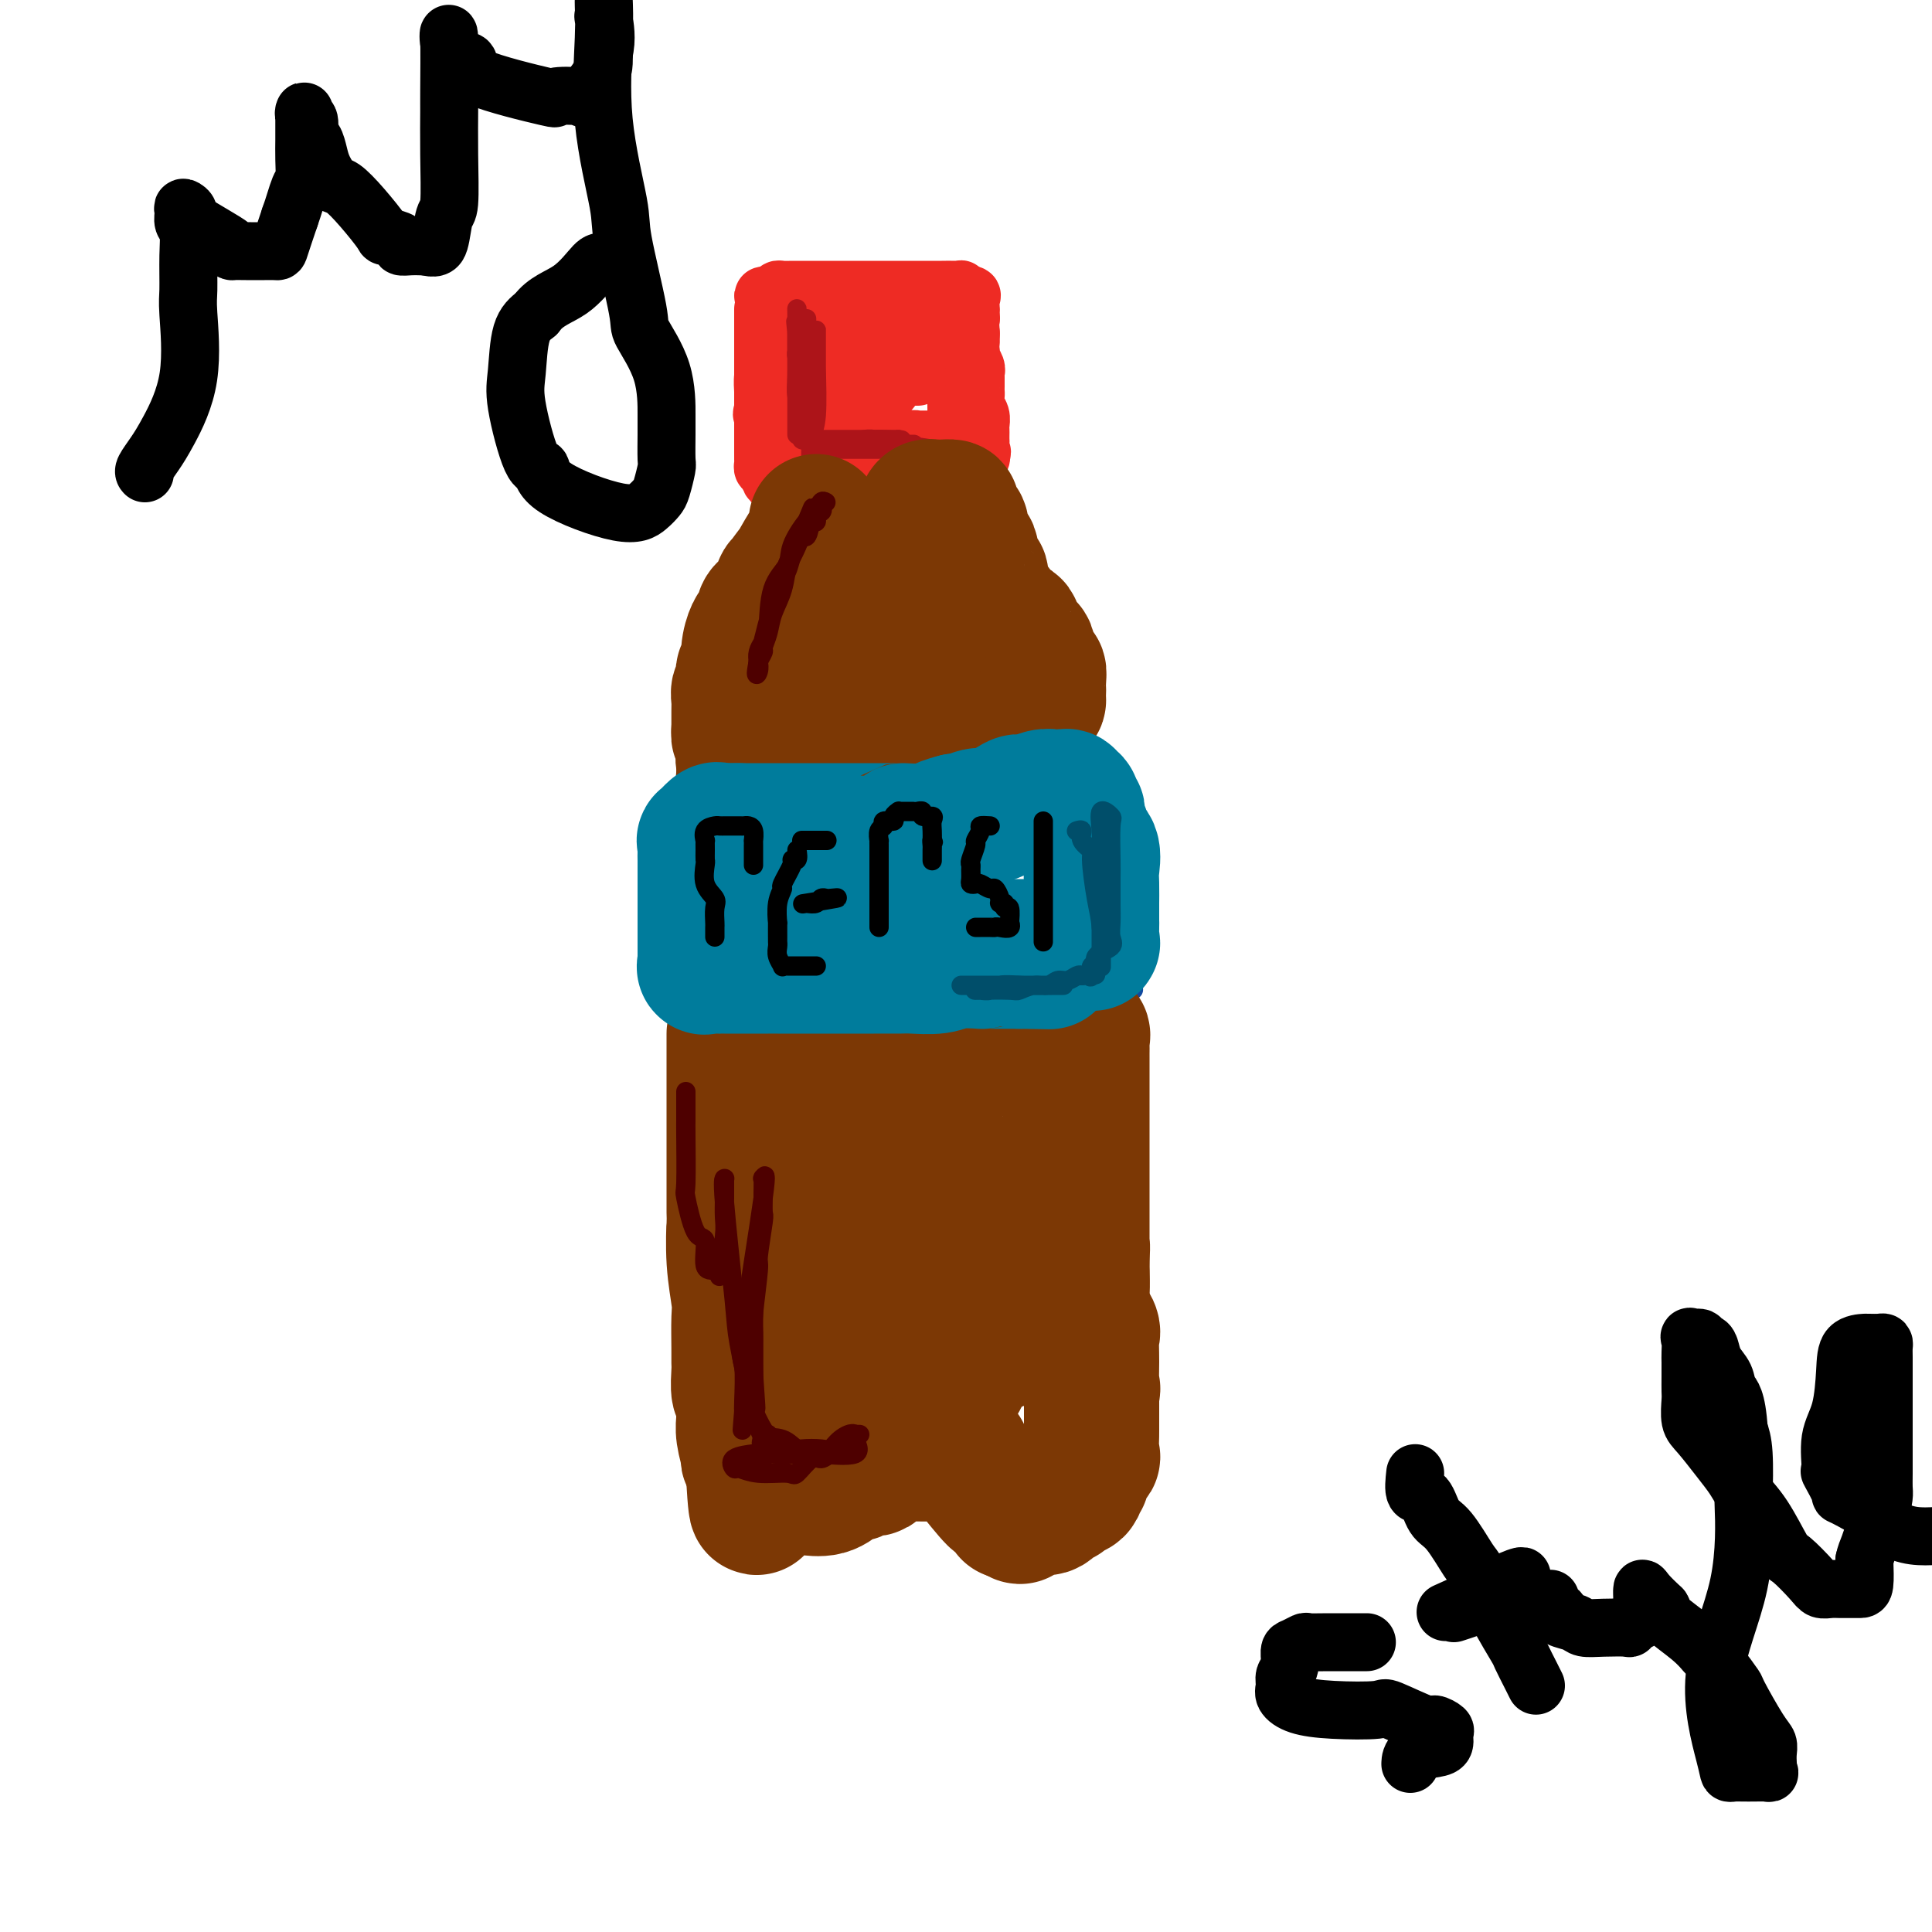 <svg viewBox='0 0 400 400' version='1.1' xmlns='http://www.w3.org/2000/svg' xmlns:xlink='http://www.w3.org/1999/xlink'><g fill='none' stroke='#EE2B24' stroke-width='12' stroke-linecap='round' stroke-linejoin='round'><path d='M158,64c0.000,0.519 0.000,1.037 0,1c-0.000,-0.037 -0.000,-0.630 0,1c0.000,1.630 0.000,5.484 0,7c-0.000,1.516 -0.000,0.696 0,1c0.000,0.304 0.000,1.733 0,3c-0.000,1.267 -0.000,2.372 0,3c0.000,0.628 0.000,0.778 0,1c-0.000,0.222 -0.000,0.515 0,1c0.000,0.485 0.000,1.163 0,2c-0.000,0.837 -0.000,1.835 0,2c0.000,0.165 0.000,-0.503 0,0c-0.000,0.503 -0.000,2.176 0,3c0.000,0.824 0.000,0.798 0,1c-0.000,0.202 -0.000,0.632 0,1c0.000,0.368 0.000,0.676 0,1c-0.000,0.324 -0.001,0.665 0,1c0.001,0.335 0.003,0.664 0,1c-0.003,0.336 -0.011,0.678 0,1c0.011,0.322 0.041,0.625 0,1c-0.041,0.375 -0.155,0.821 0,1c0.155,0.179 0.577,0.089 1,0'/><path d='M159,97c0.577,5.105 1.521,1.368 2,0c0.479,-1.368 0.495,-0.367 1,0c0.505,0.367 1.501,0.098 2,0c0.499,-0.098 0.501,-0.026 1,0c0.499,0.026 1.496,0.007 2,0c0.504,-0.007 0.516,-0.002 1,0c0.484,0.002 1.442,0.001 2,0c0.558,-0.001 0.718,-0.000 1,0c0.282,0.000 0.687,0.000 1,0c0.313,-0.000 0.535,-0.000 1,0c0.465,0.000 1.174,0.000 2,0c0.826,-0.000 1.768,-0.000 2,0c0.232,0.000 -0.247,0.000 0,0c0.247,-0.000 1.219,-0.000 2,0c0.781,0.000 1.372,0.001 2,0c0.628,-0.001 1.295,-0.004 2,0c0.705,0.004 1.449,0.015 2,0c0.551,-0.015 0.909,-0.057 1,0c0.091,0.057 -0.083,0.211 0,0c0.083,-0.211 0.425,-0.789 1,-1c0.575,-0.211 1.384,-0.056 2,0c0.616,0.056 1.040,0.011 1,0c-0.040,-0.011 -0.545,0.011 0,0c0.545,-0.011 2.139,-0.056 3,0c0.861,0.056 0.990,0.211 1,0c0.010,-0.211 -0.100,-0.789 0,-1c0.100,-0.211 0.408,-0.057 1,0c0.592,0.057 1.467,0.015 2,0c0.533,-0.015 0.724,-0.004 1,0c0.276,0.004 0.638,0.002 1,0'/><path d='M199,95c6.079,-0.310 1.275,-0.086 0,0c-1.275,0.086 0.978,0.033 2,0c1.022,-0.033 0.814,-0.047 1,0c0.186,0.047 0.768,0.156 1,0c0.232,-0.156 0.116,-0.578 0,-1'/><path d='M203,94c0.619,-0.333 0.166,-0.667 0,-1c-0.166,-0.333 -0.045,-0.666 0,-1c0.045,-0.334 0.013,-0.670 0,-1c-0.013,-0.330 -0.007,-0.654 0,-1c0.007,-0.346 0.016,-0.712 0,-1c-0.016,-0.288 -0.057,-0.497 0,-1c0.057,-0.503 0.211,-1.300 0,-2c-0.211,-0.700 -0.789,-1.304 -1,-2c-0.211,-0.696 -0.057,-1.483 0,-2c0.057,-0.517 0.015,-0.765 0,-1c-0.015,-0.235 -0.003,-0.457 0,-1c0.003,-0.543 -0.003,-1.406 0,-2c0.003,-0.594 0.015,-0.920 0,-1c-0.015,-0.080 -0.057,0.084 0,0c0.057,-0.084 0.211,-0.417 0,-1c-0.211,-0.583 -0.789,-1.417 -1,-2c-0.211,-0.583 -0.057,-0.916 0,-1c0.057,-0.084 0.015,0.083 0,0c-0.015,-0.083 -0.004,-0.414 0,-1c0.004,-0.586 0.001,-1.427 0,-2c-0.001,-0.573 -0.000,-0.878 0,-1c0.000,-0.122 0.000,-0.061 0,0'/><path d='M201,69c-0.310,-4.505 -0.083,-3.266 0,-3c0.083,0.266 0.024,-0.440 0,-1c-0.024,-0.560 -0.014,-0.973 0,-1c0.014,-0.027 0.031,0.333 0,0c-0.031,-0.333 -0.111,-1.357 0,-2c0.111,-0.643 0.415,-0.904 0,-1c-0.415,-0.096 -1.547,-0.027 -2,0c-0.453,0.027 -0.226,0.014 0,0'/><path d='M199,61c-0.299,-1.464 -0.045,-1.124 0,-1c0.045,0.124 -0.118,0.033 -1,0c-0.882,-0.033 -2.483,-0.009 -3,0c-0.517,0.009 0.050,0.002 0,0c-0.050,-0.002 -0.717,-0.001 -1,0c-0.283,0.001 -0.180,0.000 -1,0c-0.820,-0.000 -2.561,-0.000 -3,0c-0.439,0.000 0.426,0.000 0,0c-0.426,-0.000 -2.143,-0.000 -3,0c-0.857,0.000 -0.853,0.000 -1,0c-0.147,-0.000 -0.444,-0.000 -1,0c-0.556,0.000 -1.371,0.000 -2,0c-0.629,-0.000 -1.070,-0.000 -2,0c-0.930,0.000 -2.347,-0.000 -3,0c-0.653,0.000 -0.542,0.000 -1,0c-0.458,-0.000 -1.484,-0.000 -2,0c-0.516,0.000 -0.523,0.000 -1,0c-0.477,-0.000 -1.423,-0.000 -2,0c-0.577,0.000 -0.784,0.000 -1,0c-0.216,-0.000 -0.442,-0.000 -1,0c-0.558,0.000 -1.448,0.000 -2,0c-0.552,-0.000 -0.764,-0.001 -1,0c-0.236,0.001 -0.494,0.003 -1,0c-0.506,-0.003 -1.259,-0.011 -2,0c-0.741,0.011 -1.469,0.041 -2,0c-0.531,-0.041 -0.866,-0.155 -1,0c-0.134,0.155 -0.067,0.577 0,1'/><path d='M161,61c-5.874,0.128 -1.560,0.447 0,1c1.560,0.553 0.365,1.339 0,2c-0.365,0.661 0.098,1.197 0,2c-0.098,0.803 -0.758,1.872 -1,3c-0.242,1.128 -0.065,2.313 0,3c0.065,0.687 0.017,0.874 0,1c-0.017,0.126 -0.005,0.190 0,1c0.005,0.810 0.001,2.368 0,3c-0.001,0.632 -0.000,0.340 0,1c0.000,0.660 0.000,2.272 0,3c-0.000,0.728 -0.000,0.571 0,1c0.000,0.429 0.000,1.442 0,2c-0.000,0.558 -0.000,0.660 0,1c0.000,0.340 0.000,0.917 0,1c-0.000,0.083 -0.000,-0.329 0,0c0.000,0.329 0.000,1.397 0,2c-0.000,0.603 -0.001,0.740 0,1c0.001,0.260 0.004,0.644 0,1c-0.004,0.356 -0.015,0.684 0,1c0.015,0.316 0.056,0.621 0,1c-0.056,0.379 -0.207,0.833 0,1c0.207,0.167 0.774,0.048 2,0c1.226,-0.048 3.113,-0.024 5,0'/><path d='M167,93c1.871,0.309 3.049,0.083 4,0c0.951,-0.083 1.676,-0.021 2,0c0.324,0.021 0.246,0.002 1,0c0.754,-0.002 2.339,0.014 3,0c0.661,-0.014 0.398,-0.056 1,0c0.602,0.056 2.068,0.212 3,0c0.932,-0.212 1.331,-0.793 2,-1c0.669,-0.207 1.609,-0.041 2,0c0.391,0.041 0.234,-0.041 1,0c0.766,0.041 2.456,0.207 3,0c0.544,-0.207 -0.058,-0.788 0,-1c0.058,-0.212 0.775,-0.057 1,0c0.225,0.057 -0.040,0.015 0,0c0.040,-0.015 0.387,-0.004 1,0c0.613,0.004 1.491,0.001 2,0c0.509,-0.001 0.648,0.001 1,0c0.352,-0.001 0.917,-0.005 1,0c0.083,0.005 -0.318,0.019 0,0c0.318,-0.019 1.353,-0.073 2,0c0.647,0.073 0.905,0.271 1,0c0.095,-0.271 0.026,-1.011 0,-2c-0.026,-0.989 -0.011,-2.226 0,-3c0.011,-0.774 0.017,-1.086 0,-2c-0.017,-0.914 -0.057,-2.430 0,-3c0.057,-0.570 0.211,-0.194 0,-1c-0.211,-0.806 -0.788,-2.794 -1,-4c-0.212,-1.206 -0.061,-1.630 0,-2c0.061,-0.370 0.030,-0.685 0,-1'/><path d='M197,73c-0.470,-2.875 -1.646,-1.062 -2,-1c-0.354,0.062 0.115,-1.628 0,-3c-0.115,-1.372 -0.814,-2.428 -1,-3c-0.186,-0.572 0.140,-0.661 0,-1c-0.140,-0.339 -0.746,-0.927 -1,-1c-0.254,-0.073 -0.155,0.371 0,0c0.155,-0.371 0.368,-1.556 0,-2c-0.368,-0.444 -1.316,-0.146 -2,0c-0.684,0.146 -1.102,0.141 -1,0c0.102,-0.141 0.725,-0.416 0,0c-0.725,0.416 -2.796,1.525 -4,2c-1.204,0.475 -1.539,0.316 -3,1c-1.461,0.684 -4.046,2.210 -5,3c-0.954,0.790 -0.277,0.843 -1,1c-0.723,0.157 -2.846,0.417 -4,1c-1.154,0.583 -1.339,1.488 -2,2c-0.661,0.512 -1.798,0.631 -3,1c-1.202,0.369 -2.468,0.988 -3,1c-0.532,0.012 -0.328,-0.585 -1,0c-0.672,0.585 -2.218,2.350 -3,3c-0.782,0.650 -0.798,0.185 -1,0c-0.202,-0.185 -0.589,-0.091 -1,0c-0.411,0.091 -0.845,0.180 -1,1c-0.155,0.820 -0.032,2.370 0,3c0.032,0.630 -0.027,0.340 0,1c0.027,0.660 0.139,2.272 0,3c-0.139,0.728 -0.529,0.574 0,1c0.529,0.426 1.977,1.434 3,2c1.023,0.566 1.622,0.691 3,1c1.378,0.309 3.537,0.803 5,1c1.463,0.197 2.232,0.099 3,0'/><path d='M172,90c1.968,0.362 1.389,0.268 2,0c0.611,-0.268 2.412,-0.709 3,-1c0.588,-0.291 -0.038,-0.432 0,-1c0.038,-0.568 0.740,-1.563 1,-2c0.260,-0.437 0.077,-0.317 0,-1c-0.077,-0.683 -0.049,-2.169 0,-3c0.049,-0.831 0.118,-1.007 0,-1c-0.118,0.007 -0.423,0.198 -1,0c-0.577,-0.198 -1.424,-0.786 -2,-1c-0.576,-0.214 -0.880,-0.053 -2,0c-1.120,0.053 -3.055,-0.003 -4,0c-0.945,0.003 -0.898,0.065 -1,0c-0.102,-0.065 -0.353,-0.256 -1,0c-0.647,0.256 -1.692,0.958 -2,2c-0.308,1.042 0.119,2.423 0,3c-0.119,0.577 -0.785,0.351 -1,1c-0.215,0.649 0.022,2.173 0,3c-0.022,0.827 -0.301,0.956 0,1c0.301,0.044 1.183,0.002 2,0c0.817,-0.002 1.567,0.035 3,0c1.433,-0.035 3.547,-0.144 6,-1c2.453,-0.856 5.245,-2.460 6,-3c0.755,-0.540 -0.526,-0.015 0,-1c0.526,-0.985 2.859,-3.481 4,-5c1.141,-1.519 1.091,-2.061 1,-3c-0.091,-0.939 -0.223,-2.277 0,-3c0.223,-0.723 0.802,-0.833 1,-1c0.198,-0.167 0.015,-0.391 0,-1c-0.015,-0.609 0.139,-1.603 0,-2c-0.139,-0.397 -0.569,-0.199 -1,0'/><path d='M186,70c0.656,-2.483 -0.202,-0.690 -1,0c-0.798,0.690 -1.534,0.277 -2,0c-0.466,-0.277 -0.660,-0.416 -1,0c-0.340,0.416 -0.825,1.389 -1,2c-0.175,0.611 -0.041,0.861 0,1c0.041,0.139 -0.010,0.167 0,1c0.010,0.833 0.083,2.472 0,3c-0.083,0.528 -0.321,-0.055 0,0c0.321,0.055 1.203,0.747 2,1c0.797,0.253 1.510,0.068 2,0c0.490,-0.068 0.758,-0.018 1,0c0.242,0.018 0.456,0.005 1,0c0.544,-0.005 1.416,-0.001 2,0c0.584,0.001 0.881,0.000 1,0c0.119,-0.000 0.059,-0.000 0,0'/></g>
<g fill='none' stroke='#AD1419' stroke-width='4' stroke-linecap='round' stroke-linejoin='round'><path d='M167,66c-0.006,1.363 -0.012,2.726 0,3c0.012,0.274 0.042,-0.541 0,0c-0.042,0.541 -0.155,2.437 0,4c0.155,1.563 0.577,2.793 1,4c0.423,1.207 0.845,2.390 1,3c0.155,0.610 0.041,0.648 0,1c-0.041,0.352 -0.011,1.019 0,1c0.011,-0.019 0.003,-0.724 0,0c-0.003,0.724 -0.001,2.877 0,2c0.001,-0.877 0.000,-4.784 0,-6c-0.000,-1.216 -0.000,0.258 0,-1c0.000,-1.258 0.000,-5.247 0,-7c-0.000,-1.753 -0.000,-1.269 0,-1c0.000,0.269 0.001,0.323 0,0c-0.001,-0.323 -0.004,-1.023 0,-1c0.004,0.023 0.015,0.769 0,2c-0.015,1.231 -0.056,2.949 0,6c0.056,3.051 0.207,7.437 0,10c-0.207,2.563 -0.774,3.304 -1,5c-0.226,1.696 -0.113,4.348 0,7'/><path d='M168,98c0.154,5.212 0.039,2.244 0,1c-0.039,-1.244 -0.000,-0.762 0,-1c0.000,-0.238 -0.037,-1.196 0,-2c0.037,-0.804 0.150,-1.455 0,-3c-0.150,-1.545 -0.562,-3.983 -1,-7c-0.438,-3.017 -0.902,-6.611 -1,-8c-0.098,-1.389 0.170,-0.573 0,-1c-0.170,-0.427 -0.778,-2.098 -1,-3c-0.222,-0.902 -0.060,-1.034 0,-1c0.060,0.034 0.016,0.236 0,0c-0.016,-0.236 -0.004,-0.910 0,-1c0.004,-0.090 0.001,0.403 0,1c-0.001,0.597 -0.000,1.297 0,3c0.000,1.703 0.000,4.408 0,6c-0.000,1.592 -0.000,2.070 0,3c0.000,0.930 0.000,2.312 0,3c-0.000,0.688 -0.000,0.683 0,1c0.000,0.317 0.000,0.957 0,1c-0.000,0.043 -0.000,-0.511 0,-1c0.000,-0.489 0.000,-0.915 0,-3c-0.000,-2.085 -0.000,-5.831 0,-9c0.000,-3.169 0.000,-5.763 0,-7c-0.000,-1.237 -0.000,-1.119 0,-1'/><path d='M165,69c-0.464,-4.553 -0.124,-1.435 0,-1c0.124,0.435 0.033,-1.815 0,-3c-0.033,-1.185 -0.009,-1.307 0,-1c0.009,0.307 0.001,1.043 0,2c-0.001,0.957 0.003,2.135 0,3c-0.003,0.865 -0.015,1.415 0,3c0.015,1.585 0.057,4.203 0,6c-0.057,1.797 -0.212,2.772 0,4c0.212,1.228 0.792,2.707 1,4c0.208,1.293 0.046,2.399 0,3c-0.046,0.601 0.026,0.697 0,1c-0.026,0.303 -0.149,0.813 0,1c0.149,0.187 0.569,0.050 1,0c0.431,-0.050 0.873,-0.013 1,0c0.127,0.013 -0.060,0.004 1,0c1.060,-0.004 3.367,-0.001 5,0c1.633,0.001 2.591,0.000 3,0c0.409,-0.000 0.267,-0.000 1,0c0.733,0.000 2.341,0.000 3,0c0.659,-0.000 0.370,-0.000 1,0c0.630,0.000 2.180,0.000 3,0c0.820,-0.000 0.910,-0.000 1,0'/><path d='M186,91c2.519,0.305 -1.184,0.068 -3,0c-1.816,-0.068 -1.745,0.033 -2,0c-0.255,-0.033 -0.838,-0.201 -2,0c-1.162,0.201 -2.905,0.772 -4,1c-1.095,0.228 -1.541,0.114 -2,0c-0.459,-0.114 -0.929,-0.227 -1,0c-0.071,0.227 0.257,0.793 0,1c-0.257,0.207 -1.099,0.056 -1,0c0.099,-0.056 1.141,-0.015 2,0c0.859,0.015 1.537,0.004 4,0c2.463,-0.004 6.713,0.000 9,0c2.287,-0.000 2.611,-0.004 3,0c0.389,0.004 0.843,0.015 1,0c0.157,-0.015 0.016,-0.057 1,0c0.984,0.057 3.094,0.211 2,0c-1.094,-0.211 -5.393,-0.789 -7,-1c-1.607,-0.211 -0.522,-0.057 -1,0c-0.478,0.057 -2.520,0.015 -4,0c-1.480,-0.015 -2.398,-0.004 -3,0c-0.602,0.004 -0.886,0.001 -1,0c-0.114,-0.001 -0.057,-0.001 0,0'/><path d='M177,92c-2.406,-0.155 -0.421,-0.041 1,0c1.421,0.041 2.277,0.011 3,0c0.723,-0.011 1.311,-0.003 2,0c0.689,0.003 1.477,0.001 2,0c0.523,-0.001 0.779,-0.000 1,0c0.221,0.000 0.406,0.000 1,0c0.594,-0.000 1.598,-0.000 2,0c0.402,0.000 0.201,0.000 0,0'/></g>
<g fill='none' stroke='#7C3805' stroke-width='4' stroke-linecap='round' stroke-linejoin='round'><path d='M160,105c0.008,0.336 0.016,0.671 0,1c-0.016,0.329 -0.056,0.650 0,1c0.056,0.350 0.209,0.729 0,1c-0.209,0.271 -0.778,0.434 -1,1c-0.222,0.566 -0.096,1.534 0,2c0.096,0.466 0.161,0.429 0,1c-0.161,0.571 -0.549,1.751 -1,2c-0.451,0.249 -0.965,-0.432 -1,0c-0.035,0.432 0.409,1.977 0,3c-0.409,1.023 -1.672,1.525 -2,2c-0.328,0.475 0.280,0.924 0,2c-0.280,1.076 -1.447,2.780 -2,4c-0.553,1.220 -0.491,1.956 -1,2c-0.509,0.044 -1.588,-0.605 -2,0c-0.412,0.605 -0.156,2.465 0,3c0.156,0.535 0.213,-0.256 0,1c-0.213,1.256 -0.697,4.557 -1,6c-0.303,1.443 -0.425,1.027 -1,2c-0.575,0.973 -1.604,3.336 -2,4c-0.396,0.664 -0.159,-0.369 0,0c0.159,0.369 0.239,2.140 0,3c-0.239,0.860 -0.796,0.808 -1,1c-0.204,0.192 -0.055,0.629 0,1c0.055,0.371 0.016,0.678 0,1c-0.016,0.322 -0.008,0.661 0,1'/><path d='M145,150c-1.034,3.933 -1.118,2.265 -1,2c0.118,-0.265 0.438,0.871 0,2c-0.438,1.129 -1.634,2.249 -2,3c-0.366,0.751 0.098,1.132 0,3c-0.098,1.868 -0.758,5.224 -1,7c-0.242,1.776 -0.065,1.971 0,3c0.065,1.029 0.017,2.893 0,4c-0.017,1.107 -0.005,1.456 0,2c0.005,0.544 0.001,1.283 0,2c-0.001,0.717 -0.000,1.412 0,2c0.000,0.588 0.000,1.071 0,2c-0.000,0.929 -0.000,2.306 0,4c0.000,1.694 0.000,3.706 0,5c-0.000,1.294 -0.000,1.869 0,3c0.000,1.131 0.000,2.818 0,4c-0.000,1.182 -0.000,1.858 0,2c0.000,0.142 0.000,-0.251 0,0c-0.000,0.251 -0.000,1.144 0,2c0.000,0.856 0.000,1.673 0,2c-0.000,0.327 -0.000,0.163 0,0'/><path d='M202,103c-0.109,0.244 -0.218,0.489 0,1c0.218,0.511 0.762,1.290 1,2c0.238,0.710 0.168,1.351 0,2c-0.168,0.649 -0.435,1.307 0,2c0.435,0.693 1.571,1.421 2,2c0.429,0.579 0.152,1.010 0,2c-0.152,0.990 -0.180,2.541 0,3c0.180,0.459 0.569,-0.174 1,0c0.431,0.174 0.904,1.154 1,2c0.096,0.846 -0.186,1.559 0,2c0.186,0.441 0.840,0.612 1,1c0.160,0.388 -0.173,0.993 0,1c0.173,0.007 0.852,-0.585 1,0c0.148,0.585 -0.236,2.345 0,3c0.236,0.655 1.091,0.204 2,1c0.909,0.796 1.872,2.840 2,4c0.128,1.160 -0.580,1.437 0,2c0.580,0.563 2.446,1.413 3,2c0.554,0.587 -0.206,0.910 0,2c0.206,1.090 1.379,2.947 2,4c0.621,1.053 0.691,1.301 1,2c0.309,0.699 0.856,1.847 1,3c0.144,1.153 -0.116,2.309 0,3c0.116,0.691 0.608,0.917 1,2c0.392,1.083 0.683,3.024 1,4c0.317,0.976 0.658,0.988 1,1'/><path d='M223,156c3.190,8.988 0.666,4.958 0,4c-0.666,-0.958 0.525,1.158 1,2c0.475,0.842 0.233,0.412 0,1c-0.233,0.588 -0.456,2.196 0,3c0.456,0.804 1.590,0.806 2,1c0.410,0.194 0.096,0.580 0,1c-0.096,0.420 0.027,0.872 0,2c-0.027,1.128 -0.203,2.931 0,4c0.203,1.069 0.785,1.403 1,2c0.215,0.597 0.061,1.456 0,2c-0.061,0.544 -0.030,0.773 0,1c0.030,0.227 0.059,0.451 0,1c-0.059,0.549 -0.206,1.423 0,2c0.206,0.577 0.767,0.856 1,1c0.233,0.144 0.140,0.154 0,1c-0.140,0.846 -0.326,2.527 0,4c0.326,1.473 1.163,2.736 2,4'/><path d='M230,192c1.083,6.218 0.289,3.762 0,3c-0.289,-0.762 -0.073,0.171 0,1c0.073,0.829 0.005,1.553 0,2c-0.005,0.447 0.055,0.616 0,1c-0.055,0.384 -0.225,0.981 0,1c0.225,0.019 0.845,-0.541 1,0c0.155,0.541 -0.155,2.184 0,3c0.155,0.816 0.773,0.806 1,1c0.227,0.194 0.061,0.591 0,1c-0.061,0.409 -0.017,0.831 0,1c0.017,0.169 0.009,0.084 0,0'/></g>
<g fill='none' stroke='#11499F' stroke-width='4' stroke-linecap='round' stroke-linejoin='round'><path d='M141,206c0.315,0.000 0.631,0.000 1,0c0.369,0.000 0.793,0.000 2,0c1.207,-0.000 3.199,0.000 4,0c0.801,0.000 0.411,0.000 1,0c0.589,0.000 2.155,0.000 3,0c0.845,0.000 0.968,0.000 2,0c1.032,0.000 2.972,0.000 5,0c2.028,0.000 4.142,0.000 5,0c0.858,0.000 0.459,0.000 1,0c0.541,0.000 2.021,-0.000 3,0c0.979,0.000 1.459,0.000 2,0c0.541,0.000 1.145,0.000 2,0c0.855,0.000 1.961,0.000 3,0c1.039,0.000 2.011,-0.000 3,0c0.989,0.000 1.994,0.000 3,0'/><path d='M181,206c6.516,-0.000 2.804,-0.001 2,0c-0.804,0.001 1.298,0.004 3,0c1.702,-0.004 3.004,-0.015 5,0c1.996,0.015 4.685,0.057 6,0c1.315,-0.057 1.257,-0.211 2,0c0.743,0.211 2.286,0.789 3,1c0.714,0.211 0.597,0.057 1,0c0.403,-0.057 1.325,-0.015 2,0c0.675,0.015 1.102,0.004 2,0c0.898,-0.004 2.268,-0.001 3,0c0.732,0.001 0.826,-0.000 1,0c0.174,0.000 0.428,0.001 1,0c0.572,-0.001 1.463,-0.004 2,0c0.537,0.004 0.720,0.015 1,0c0.280,-0.015 0.656,-0.057 1,0c0.344,0.057 0.656,0.211 1,0c0.344,-0.211 0.720,-0.789 1,-1c0.280,-0.211 0.465,-0.057 1,0c0.535,0.057 1.421,0.015 2,0c0.579,-0.015 0.852,-0.003 1,0c0.148,0.003 0.171,-0.003 1,0c0.829,0.003 2.464,0.015 3,0c0.536,-0.015 -0.028,-0.056 0,0c0.028,0.056 0.647,0.211 1,0c0.353,-0.211 0.441,-0.788 1,-1c0.559,-0.212 1.588,-0.061 2,0c0.412,0.061 0.206,0.030 0,0'/><path d='M230,205c8.167,-0.167 4.083,-0.083 0,0'/><path d='M146,157c-0.196,-0.000 -0.393,-0.000 0,0c0.393,0.000 1.375,0.000 2,0c0.625,-0.000 0.893,-0.000 2,0c1.107,0.000 3.053,0.000 5,0c1.947,-0.000 3.893,-0.000 5,0c1.107,0.000 1.374,0.000 2,0c0.626,-0.000 1.611,-0.000 3,0c1.389,0.000 3.181,0.000 4,0c0.819,-0.000 0.666,-0.000 2,0c1.334,0.000 4.155,0.000 6,0c1.845,-0.000 2.713,-0.000 4,0c1.287,0.000 2.992,0.001 4,0c1.008,-0.001 1.320,-0.004 2,0c0.680,0.004 1.730,0.015 3,0c1.270,-0.015 2.760,-0.057 4,0c1.240,0.057 2.229,0.211 3,0c0.771,-0.211 1.324,-0.789 2,-1c0.676,-0.211 1.477,-0.057 2,0c0.523,0.057 0.770,0.015 1,0c0.230,-0.015 0.443,-0.004 1,0c0.557,0.004 1.458,0.001 2,0c0.542,-0.001 0.726,-0.000 1,0c0.274,0.000 0.637,0.000 1,0'/><path d='M207,156c9.528,-0.094 2.847,0.171 1,0c-1.847,-0.171 1.140,-0.778 3,-1c1.860,-0.222 2.592,-0.060 3,0c0.408,0.060 0.490,0.016 1,0c0.510,-0.016 1.446,-0.004 2,0c0.554,0.004 0.727,0.001 1,0c0.273,-0.001 0.648,-0.000 1,0c0.352,0.000 0.682,0.000 1,0c0.318,-0.000 0.624,-0.000 1,0c0.376,0.000 0.822,0.000 1,0c0.178,-0.000 0.089,-0.000 0,0'/></g>
<g fill='none' stroke='#7C3805' stroke-width='4' stroke-linecap='round' stroke-linejoin='round'><path d='M141,211c0.000,0.130 0.000,0.260 0,1c-0.000,0.740 -0.000,2.090 0,3c0.000,0.910 0.000,1.380 0,2c-0.000,0.620 -0.000,1.392 0,2c0.000,0.608 0.000,1.054 0,2c-0.000,0.946 -0.000,2.393 0,3c0.000,0.607 0.000,0.374 0,1c-0.000,0.626 -0.000,2.109 0,4c0.000,1.891 0.000,4.189 0,6c-0.000,1.811 -0.001,3.136 0,4c0.001,0.864 0.002,1.266 0,2c-0.002,0.734 -0.007,1.799 0,3c0.007,1.201 0.027,2.537 0,3c-0.027,0.463 -0.099,0.052 0,1c0.099,0.948 0.370,3.255 1,5c0.630,1.745 1.619,2.927 2,4c0.381,1.073 0.155,2.036 0,3c-0.155,0.964 -0.238,1.930 0,3c0.238,1.070 0.796,2.245 1,3c0.204,0.755 0.055,1.091 0,2c-0.055,0.909 -0.015,2.390 0,3c0.015,0.610 0.004,0.349 0,1c-0.004,0.651 -0.001,2.216 0,3c0.001,0.784 0.000,0.788 0,1c-0.000,0.212 -0.000,0.632 0,1c0.000,0.368 0.000,0.684 0,1'/><path d='M145,278c0.619,10.773 0.166,4.204 0,2c-0.166,-2.204 -0.046,-0.045 0,1c0.046,1.045 0.016,0.975 0,2c-0.016,1.025 -0.018,3.144 0,5c0.018,1.856 0.057,3.450 0,4c-0.057,0.550 -0.212,0.056 0,1c0.212,0.944 0.789,3.327 1,4c0.211,0.673 0.057,-0.363 0,0c-0.057,0.363 -0.017,2.125 0,3c0.017,0.875 0.012,0.863 0,1c-0.012,0.137 -0.031,0.422 0,1c0.031,0.578 0.113,1.450 0,2c-0.113,0.550 -0.422,0.779 0,1c0.422,0.221 1.576,0.436 2,1c0.424,0.564 0.117,1.479 0,2c-0.117,0.521 -0.045,0.650 0,1c0.045,0.350 0.064,0.921 0,1c-0.064,0.079 -0.209,-0.335 0,0c0.209,0.335 0.772,1.417 1,2c0.228,0.583 0.122,0.667 0,1c-0.122,0.333 -0.258,0.916 0,1c0.258,0.084 0.910,-0.331 1,0c0.090,0.331 -0.383,1.409 0,2c0.383,0.591 1.622,0.695 2,1c0.378,0.305 -0.106,0.812 0,1c0.106,0.188 0.802,0.058 1,0c0.198,-0.058 -0.102,-0.043 0,0c0.102,0.043 0.605,0.115 1,0c0.395,-0.115 0.683,-0.415 1,0c0.317,0.415 0.662,1.547 1,2c0.338,0.453 0.669,0.226 1,0'/><path d='M157,320c1.262,0.619 0.915,0.166 1,0c0.085,-0.166 0.600,-0.045 1,0c0.400,0.045 0.685,0.014 1,0c0.315,-0.014 0.662,-0.011 1,0c0.338,0.011 0.668,0.031 1,0c0.332,-0.031 0.666,-0.114 1,0c0.334,0.114 0.667,0.424 1,0c0.333,-0.424 0.667,-1.582 1,-2c0.333,-0.418 0.667,-0.098 1,0c0.333,0.098 0.667,-0.028 1,0c0.333,0.028 0.666,0.210 1,0c0.334,-0.210 0.668,-0.812 1,-1c0.332,-0.188 0.661,0.037 1,0c0.339,-0.037 0.688,-0.334 1,-1c0.312,-0.666 0.586,-1.699 1,-2c0.414,-0.301 0.966,0.130 2,0c1.034,-0.130 2.549,-0.820 3,-1c0.451,-0.180 -0.163,0.150 0,0c0.163,-0.150 1.103,-0.780 2,-1c0.897,-0.220 1.749,-0.031 2,0c0.251,0.031 -0.101,-0.097 0,0c0.101,0.097 0.653,0.418 1,0c0.347,-0.418 0.487,-1.576 1,-2c0.513,-0.424 1.397,-0.114 2,0c0.603,0.114 0.925,0.030 1,0c0.075,-0.030 -0.095,-0.008 0,0c0.095,0.008 0.456,0.002 1,0c0.544,-0.002 1.272,-0.001 2,0'/><path d='M189,310c5.140,-1.545 1.991,-0.406 1,0c-0.991,0.406 0.177,0.080 1,0c0.823,-0.080 1.303,0.088 2,0c0.697,-0.088 1.613,-0.431 2,0c0.387,0.431 0.246,1.636 0,2c-0.246,0.364 -0.596,-0.115 0,0c0.596,0.115 2.139,0.823 3,1c0.861,0.177 1.040,-0.176 1,0c-0.040,0.176 -0.299,0.882 0,1c0.299,0.118 1.158,-0.353 2,0c0.842,0.353 1.669,1.529 2,2c0.331,0.471 0.165,0.235 0,0'/><path d='M203,316c2.571,1.094 1.998,0.830 2,1c0.002,0.170 0.577,0.776 1,1c0.423,0.224 0.693,0.068 1,0c0.307,-0.068 0.649,-0.046 1,0c0.351,0.046 0.709,0.116 1,0c0.291,-0.116 0.516,-0.420 1,0c0.484,0.420 1.229,1.562 2,2c0.771,0.438 1.569,0.170 2,0c0.431,-0.170 0.497,-0.242 1,0c0.503,0.242 1.444,0.797 2,1c0.556,0.203 0.726,0.054 1,0c0.274,-0.054 0.651,-0.015 1,0c0.349,0.015 0.670,0.004 1,0c0.330,-0.004 0.670,-0.003 1,0c0.330,0.003 0.649,0.007 1,0c0.351,-0.007 0.734,-0.027 1,0c0.266,0.027 0.415,0.100 1,0c0.585,-0.100 1.606,-0.375 2,-1c0.394,-0.625 0.160,-1.601 0,-2c-0.160,-0.399 -0.246,-0.220 0,0c0.246,0.220 0.823,0.481 1,0c0.177,-0.481 -0.044,-1.704 0,-2c0.044,-0.296 0.355,0.333 1,0c0.645,-0.333 1.624,-1.630 2,-2c0.376,-0.370 0.150,0.187 0,0c-0.150,-0.187 -0.225,-1.118 0,-2c0.225,-0.882 0.751,-1.714 1,-2c0.249,-0.286 0.221,-0.025 0,0c-0.221,0.025 -0.637,-0.186 0,-1c0.637,-0.814 2.325,-2.233 3,-3c0.675,-0.767 0.338,-0.884 0,-1'/><path d='M234,305c1.486,-2.310 0.202,-0.084 0,0c-0.202,0.084 0.678,-1.975 1,-3c0.322,-1.025 0.085,-1.017 0,-1c-0.085,0.017 -0.019,0.041 0,0c0.019,-0.041 -0.009,-0.149 0,-1c0.009,-0.851 0.055,-2.445 0,-3c-0.055,-0.555 -0.211,-0.072 0,0c0.211,0.072 0.789,-0.266 1,-1c0.211,-0.734 0.057,-1.864 0,-3c-0.057,-1.136 -0.015,-2.280 0,-3c0.015,-0.720 0.004,-1.017 0,-2c-0.004,-0.983 -0.001,-2.653 0,-4c0.001,-1.347 0.000,-2.372 0,-3c-0.000,-0.628 -0.000,-0.861 0,-1c0.000,-0.139 0.000,-0.186 0,-1c-0.000,-0.814 -0.000,-2.396 0,-3c0.000,-0.604 0.000,-0.231 0,-1c-0.000,-0.769 -0.000,-2.679 0,-4c0.000,-1.321 0.001,-2.054 0,-3c-0.001,-0.946 -0.004,-2.105 0,-3c0.004,-0.895 0.015,-1.527 0,-2c-0.015,-0.473 -0.057,-0.786 0,-2c0.057,-1.214 0.211,-3.330 0,-4c-0.211,-0.670 -0.789,0.107 -1,0c-0.211,-0.107 -0.057,-1.098 0,-2c0.057,-0.902 0.015,-1.714 0,-2c-0.015,-0.286 -0.004,-0.046 0,-1c0.004,-0.954 0.001,-3.103 0,-4c-0.001,-0.897 -0.000,-0.542 0,-1c0.000,-0.458 0.000,-1.729 0,-3'/><path d='M235,244c0.155,-10.084 0.041,-4.794 0,-3c-0.041,1.794 -0.011,0.091 0,-1c0.011,-1.091 0.003,-1.571 0,-3c-0.003,-1.429 -0.001,-3.808 0,-5c0.001,-1.192 0.000,-1.198 0,-1c-0.000,0.198 -0.000,0.599 0,0c0.000,-0.599 0.000,-2.200 0,-3c-0.000,-0.800 -0.000,-0.800 0,-1c0.000,-0.200 0.000,-0.600 0,-1'/><path d='M235,226c-0.016,-3.141 -0.057,-1.992 0,-2c0.057,-0.008 0.211,-1.172 0,-2c-0.211,-0.828 -0.787,-1.321 -1,-2c-0.213,-0.679 -0.065,-1.544 0,-2c0.065,-0.456 0.046,-0.502 0,-1c-0.046,-0.498 -0.117,-1.446 0,-2c0.117,-0.554 0.424,-0.712 0,-1c-0.424,-0.288 -1.578,-0.704 -2,-1c-0.422,-0.296 -0.113,-0.471 0,-1c0.113,-0.529 0.030,-1.412 0,-2c-0.030,-0.588 -0.009,-0.882 0,-1c0.009,-0.118 0.004,-0.059 0,0'/></g>
<g fill='none' stroke='#7C3805' stroke-width='28' stroke-linecap='round' stroke-linejoin='round'><path d='M169,108c-0.004,0.183 -0.008,0.367 0,1c0.008,0.633 0.029,1.717 0,2c-0.029,0.283 -0.107,-0.233 -1,1c-0.893,1.233 -2.600,4.215 -3,5c-0.400,0.785 0.507,-0.627 0,0c-0.507,0.627 -2.427,3.294 -3,4c-0.573,0.706 0.201,-0.550 0,0c-0.201,0.550 -1.377,2.907 -2,4c-0.623,1.093 -0.691,0.921 -1,1c-0.309,0.079 -0.857,0.410 -1,1c-0.143,0.590 0.120,1.438 0,2c-0.120,0.562 -0.624,0.839 -1,1c-0.376,0.161 -0.623,0.206 -1,1c-0.377,0.794 -0.885,2.336 -1,4c-0.115,1.664 0.161,3.449 0,4c-0.161,0.551 -0.761,-0.133 -1,0c-0.239,0.133 -0.117,1.082 0,2c0.117,0.918 0.227,1.804 0,2c-0.227,0.196 -0.793,-0.298 -1,0c-0.207,0.298 -0.055,1.389 0,2c0.055,0.611 0.015,0.741 0,1c-0.015,0.259 -0.004,0.647 0,1c0.004,0.353 0.001,0.672 0,1c-0.001,0.328 -0.000,0.665 0,1c0.000,0.335 0.000,0.667 0,1c-0.000,0.333 -0.000,0.666 0,1'/><path d='M153,151c-0.237,2.475 0.170,0.663 1,0c0.830,-0.663 2.083,-0.178 3,0c0.917,0.178 1.500,0.048 2,0c0.500,-0.048 0.919,-0.013 2,0c1.081,0.013 2.824,0.003 4,0c1.176,-0.003 1.787,-0.001 3,0c1.213,0.001 3.030,0.000 4,0c0.970,-0.000 1.094,-0.000 2,0c0.906,0.000 2.595,0.000 4,0c1.405,-0.000 2.526,-0.000 3,0c0.474,0.000 0.299,0.000 1,0c0.701,-0.000 2.277,-0.000 4,0c1.723,0.000 3.593,0.000 4,0c0.407,-0.000 -0.651,-0.000 0,0c0.651,0.000 3.010,0.001 5,0c1.990,-0.001 3.612,-0.004 4,0c0.388,0.004 -0.458,0.016 0,0c0.458,-0.016 2.221,-0.060 3,0c0.779,0.060 0.576,0.222 1,0c0.424,-0.222 1.475,-0.830 2,-1c0.525,-0.170 0.523,0.099 1,0c0.477,-0.099 1.434,-0.565 2,-1c0.566,-0.435 0.743,-0.838 1,-1c0.257,-0.162 0.594,-0.081 1,0c0.406,0.081 0.879,0.163 1,0c0.121,-0.163 -0.112,-0.569 0,-1c0.112,-0.431 0.569,-0.885 1,-1c0.431,-0.115 0.838,0.110 1,0c0.162,-0.110 0.081,-0.555 0,-1'/><path d='M213,145c2.155,-0.801 2.042,0.197 2,0c-0.042,-0.197 -0.014,-1.590 0,-2c0.014,-0.410 0.015,0.163 0,0c-0.015,-0.163 -0.044,-1.063 0,-2c0.044,-0.937 0.162,-1.912 0,-2c-0.162,-0.088 -0.602,0.712 -1,0c-0.398,-0.712 -0.753,-2.935 -1,-4c-0.247,-1.065 -0.385,-0.971 -1,-1c-0.615,-0.029 -1.705,-0.179 -2,-1c-0.295,-0.821 0.207,-2.311 0,-3c-0.207,-0.689 -1.121,-0.576 -2,-1c-0.879,-0.424 -1.722,-1.384 -2,-2c-0.278,-0.616 0.008,-0.888 0,-1c-0.008,-0.112 -0.312,-0.065 -1,-1c-0.688,-0.935 -1.761,-2.853 -2,-4c-0.239,-1.147 0.356,-1.524 0,-2c-0.356,-0.476 -1.664,-1.053 -2,-2c-0.336,-0.947 0.300,-2.266 0,-3c-0.300,-0.734 -1.534,-0.883 -2,-1c-0.466,-0.117 -0.162,-0.203 0,-1c0.162,-0.797 0.181,-2.305 0,-3c-0.181,-0.695 -0.562,-0.579 -1,-1c-0.438,-0.421 -0.932,-1.381 -1,-2c-0.068,-0.619 0.289,-0.897 0,-1c-0.289,-0.103 -1.226,-0.029 -2,0c-0.774,0.029 -1.387,0.015 -2,0'/><path d='M193,105c-1.277,-0.414 -1.468,0.551 -2,2c-0.532,1.449 -1.403,3.380 -2,4c-0.597,0.620 -0.919,-0.073 -2,1c-1.081,1.073 -2.921,3.911 -4,5c-1.079,1.089 -1.397,0.429 -2,1c-0.603,0.571 -1.490,2.374 -2,3c-0.510,0.626 -0.644,0.077 -1,1c-0.356,0.923 -0.935,3.319 -1,4c-0.065,0.681 0.382,-0.352 0,0c-0.382,0.352 -1.594,2.088 -2,3c-0.406,0.912 -0.008,1.001 0,1c0.008,-0.001 -0.375,-0.091 0,0c0.375,0.091 1.509,0.364 2,1c0.491,0.636 0.339,1.635 1,2c0.661,0.365 2.136,0.097 3,0c0.864,-0.097 1.116,-0.024 2,0c0.884,0.024 2.398,-0.001 3,0c0.602,0.001 0.291,0.028 1,0c0.709,-0.028 2.437,-0.111 3,0c0.563,0.111 -0.041,0.414 0,0c0.041,-0.414 0.726,-1.547 1,-2c0.274,-0.453 0.137,-0.227 0,0'/><path d='M172,117c0.007,0.540 0.014,1.080 0,1c-0.014,-0.080 -0.048,-0.780 1,0c1.048,0.780 3.180,3.041 4,4c0.820,0.959 0.330,0.616 1,1c0.670,0.384 2.500,1.495 3,2c0.500,0.505 -0.330,0.403 0,1c0.330,0.597 1.820,1.891 0,0c-1.820,-1.891 -6.948,-6.969 -9,-9c-2.052,-2.031 -1.026,-1.016 0,0'/><path d='M152,214c-0.000,0.179 -0.000,0.358 0,2c0.000,1.642 0.000,4.745 0,8c-0.000,3.255 -0.001,6.660 0,9c0.001,2.340 0.004,3.614 0,7c-0.004,3.386 -0.015,8.885 0,11c0.015,2.115 0.057,0.846 0,2c-0.057,1.154 -0.211,4.733 0,8c0.211,3.267 0.789,6.224 1,8c0.211,1.776 0.056,2.371 0,4c-0.056,1.629 -0.011,4.290 0,6c0.011,1.710 -0.011,2.468 0,3c0.011,0.532 0.056,0.838 0,2c-0.056,1.162 -0.212,3.180 0,4c0.212,0.820 0.793,0.442 1,1c0.207,0.558 0.042,2.054 0,3c-0.042,0.946 0.040,1.344 0,2c-0.040,0.656 -0.203,1.572 0,3c0.203,1.428 0.772,3.370 1,4c0.228,0.630 0.113,-0.052 0,0c-0.113,0.052 -0.226,0.839 0,1c0.226,0.161 0.792,-0.303 1,0c0.208,0.303 0.060,1.372 0,2c-0.060,0.628 -0.030,0.814 0,1'/><path d='M156,305c0.819,14.008 0.868,3.529 1,0c0.132,-3.529 0.349,-0.109 1,1c0.651,1.109 1.736,-0.095 2,0c0.264,0.095 -0.293,1.489 0,2c0.293,0.511 1.436,0.139 2,0c0.564,-0.139 0.551,-0.044 1,0c0.449,0.044 1.362,0.036 2,0c0.638,-0.036 1.002,-0.101 2,0c0.998,0.101 2.631,0.368 4,0c1.369,-0.368 2.473,-1.371 3,-2c0.527,-0.629 0.478,-0.885 1,-1c0.522,-0.115 1.614,-0.090 2,0c0.386,0.090 0.067,0.245 0,0c-0.067,-0.245 0.117,-0.889 1,-1c0.883,-0.111 2.466,0.310 3,0c0.534,-0.310 0.018,-1.351 1,-2c0.982,-0.649 3.460,-0.906 5,-1c1.540,-0.094 2.141,-0.025 3,0c0.859,0.025 1.977,0.005 3,0c1.023,-0.005 1.951,0.004 2,0c0.049,-0.004 -0.781,-0.020 0,0c0.781,0.020 3.174,0.077 4,0c0.826,-0.077 0.085,-0.287 0,0c-0.085,0.287 0.484,1.072 2,3c1.516,1.928 3.978,5.000 5,6c1.022,1.000 0.604,-0.072 1,0c0.396,0.072 1.607,1.289 2,2c0.393,0.711 -0.030,0.918 0,1c0.030,0.082 0.515,0.041 1,0'/><path d='M210,313c1.877,1.861 1.069,0.515 1,0c-0.069,-0.515 0.601,-0.198 1,0c0.399,0.198 0.527,0.278 1,0c0.473,-0.278 1.291,-0.915 2,-1c0.709,-0.085 1.308,0.382 2,0c0.692,-0.382 1.477,-1.613 2,-2c0.523,-0.387 0.786,0.068 1,0c0.214,-0.068 0.381,-0.660 1,-1c0.619,-0.340 1.690,-0.428 2,-1c0.310,-0.572 -0.141,-1.627 0,-2c0.141,-0.373 0.875,-0.062 1,0c0.125,0.062 -0.359,-0.124 0,-1c0.359,-0.876 1.560,-2.444 2,-3c0.440,-0.556 0.118,-0.102 0,-1c-0.118,-0.898 -0.032,-3.148 0,-4c0.032,-0.852 0.009,-0.306 0,-1c-0.009,-0.694 -0.002,-2.627 0,-4c0.002,-1.373 0.001,-2.187 0,-3'/><path d='M226,289c0.462,-2.878 0.116,-0.573 0,-1c-0.116,-0.427 -0.003,-3.588 0,-6c0.003,-2.412 -0.104,-4.077 0,-5c0.104,-0.923 0.420,-1.103 0,-2c-0.420,-0.897 -1.577,-2.510 -2,-4c-0.423,-1.490 -0.113,-2.856 0,-4c0.113,-1.144 0.030,-2.065 0,-4c-0.030,-1.935 -0.008,-4.884 0,-6c0.008,-1.116 0.002,-0.400 0,-1c-0.002,-0.600 -0.001,-2.515 0,-4c0.001,-1.485 0.000,-2.540 0,-3c-0.000,-0.460 -0.000,-0.323 0,-1c0.000,-0.677 0.000,-2.166 0,-3c-0.000,-0.834 -0.000,-1.013 0,-2c0.000,-0.987 0.000,-2.784 0,-4c-0.000,-1.216 -0.000,-1.852 0,-3c0.000,-1.148 0.000,-2.808 0,-5c-0.000,-2.192 -0.000,-4.915 0,-6c0.000,-1.085 0.000,-0.532 0,-1c-0.000,-0.468 -0.000,-1.956 0,-3c0.000,-1.044 0.002,-1.642 0,-2c-0.002,-0.358 -0.006,-0.474 0,-1c0.006,-0.526 0.022,-1.460 0,-2c-0.022,-0.540 -0.083,-0.684 0,-1c0.083,-0.316 0.309,-0.805 0,-1c-0.309,-0.195 -1.155,-0.098 -2,0'/><path d='M222,214c-1.077,-11.647 -1.771,-3.264 -3,0c-1.229,3.264 -2.994,1.411 -4,1c-1.006,-0.411 -1.252,0.622 -2,1c-0.748,0.378 -1.996,0.101 -3,0c-1.004,-0.101 -1.763,-0.027 -3,0c-1.237,0.027 -2.952,0.007 -4,0c-1.048,-0.007 -1.430,-0.002 -2,0c-0.570,0.002 -1.329,-0.001 -2,0c-0.671,0.001 -1.256,0.004 -2,0c-0.744,-0.004 -1.649,-0.015 -2,0c-0.351,0.015 -0.147,0.057 -1,0c-0.853,-0.057 -2.761,-0.211 -4,0c-1.239,0.211 -1.808,0.788 -3,1c-1.192,0.212 -3.006,0.061 -4,0c-0.994,-0.061 -1.168,-0.030 -2,0c-0.832,0.030 -2.321,0.061 -3,0c-0.679,-0.061 -0.549,-0.212 -1,0c-0.451,0.212 -1.483,0.789 -2,1c-0.517,0.211 -0.521,0.056 -1,0c-0.479,-0.056 -1.435,-0.012 -2,0c-0.565,0.012 -0.739,-0.007 -1,0c-0.261,0.007 -0.609,0.040 -1,0c-0.391,-0.040 -0.826,-0.154 -1,0c-0.174,0.154 -0.087,0.577 0,1'/><path d='M169,219c-8.365,0.647 -2.777,-0.236 -1,2c1.777,2.236 -0.256,7.591 -1,10c-0.744,2.409 -0.199,1.874 0,4c0.199,2.126 0.053,6.914 0,10c-0.053,3.086 -0.014,4.470 0,7c0.014,2.530 0.004,6.206 0,9c-0.004,2.794 -0.001,4.707 0,6c0.001,1.293 0.001,1.965 0,3c-0.001,1.035 -0.001,2.434 0,5c0.001,2.566 0.003,6.299 0,8c-0.003,1.701 -0.012,1.370 0,2c0.012,0.630 0.046,2.221 0,3c-0.046,0.779 -0.170,0.745 0,1c0.170,0.255 0.634,0.800 1,1c0.366,0.200 0.632,0.054 1,0c0.368,-0.054 0.837,-0.017 2,0c1.163,0.017 3.021,0.015 4,0c0.979,-0.015 1.081,-0.042 2,-1c0.919,-0.958 2.656,-2.846 4,-4c1.344,-1.154 2.295,-1.573 4,-4c1.705,-2.427 4.163,-6.863 6,-12c1.837,-5.137 3.052,-10.974 4,-13c0.948,-2.026 1.630,-0.242 2,-5c0.370,-4.758 0.428,-16.060 0,-20c-0.428,-3.940 -1.341,-0.520 -2,0c-0.659,0.520 -1.063,-1.861 -1,-3c0.063,-1.139 0.594,-1.037 0,-1c-0.594,0.037 -2.314,0.010 -3,0c-0.686,-0.010 -0.339,-0.003 -1,0c-0.661,0.003 -2.331,0.001 -4,0'/><path d='M186,227c-2.316,-0.758 -2.606,-0.651 -3,0c-0.394,0.651 -0.892,1.848 -2,5c-1.108,3.152 -2.828,8.260 -4,11c-1.172,2.740 -1.798,3.113 -2,5c-0.202,1.887 0.021,5.290 0,8c-0.021,2.710 -0.286,4.729 0,6c0.286,1.271 1.121,1.794 2,3c0.879,1.206 1.800,3.094 4,5c2.200,1.906 5.678,3.831 8,5c2.322,1.169 3.490,1.583 5,2c1.510,0.417 3.364,0.838 5,1c1.636,0.162 3.055,0.065 4,0c0.945,-0.065 1.416,-0.097 2,0c0.584,0.097 1.281,0.323 2,0c0.719,-0.323 1.461,-1.196 2,-2c0.539,-0.804 0.875,-1.537 1,-3c0.125,-1.463 0.041,-3.654 0,-6c-0.041,-2.346 -0.037,-4.847 0,-6c0.037,-1.153 0.108,-0.958 0,-1c-0.108,-0.042 -0.393,-0.321 -1,-1c-0.607,-0.679 -1.535,-1.760 -2,-2c-0.465,-0.240 -0.468,0.359 -1,0c-0.532,-0.359 -1.592,-1.677 -3,0c-1.408,1.677 -3.162,6.350 -4,9c-0.838,2.650 -0.760,3.277 -1,4c-0.240,0.723 -0.797,1.542 -1,3c-0.203,1.458 -0.052,3.554 0,5c0.052,1.446 0.004,2.243 0,3c-0.004,0.757 0.038,1.473 0,2c-0.038,0.527 -0.154,0.865 0,1c0.154,0.135 0.577,0.068 1,0'/><path d='M198,284c0.067,3.022 0.733,1.578 1,1c0.267,-0.578 0.133,-0.289 0,0'/></g>
<g fill='none' stroke='#007C9C' stroke-width='28' stroke-linecap='round' stroke-linejoin='round'><path d='M150,172c-0.016,0.792 -0.032,1.583 0,2c0.032,0.417 0.113,0.459 0,1c-0.113,0.541 -0.420,1.582 0,3c0.420,1.418 1.566,3.212 2,4c0.434,0.788 0.155,0.569 0,1c-0.155,0.431 -0.185,1.512 0,3c0.185,1.488 0.585,3.381 1,4c0.415,0.619 0.846,-0.038 1,0c0.154,0.038 0.031,0.769 0,1c-0.031,0.231 0.031,-0.040 0,0c-0.031,0.040 -0.153,0.389 0,1c0.153,0.611 0.581,1.484 1,2c0.419,0.516 0.829,0.674 2,1c1.171,0.326 3.105,0.819 5,1c1.895,0.181 3.753,0.048 5,0c1.247,-0.048 1.884,-0.013 3,0c1.116,0.013 2.712,0.003 4,0c1.288,-0.003 2.270,-0.001 3,0c0.730,0.001 1.209,0.000 2,0c0.791,-0.000 1.896,-0.000 3,0'/><path d='M182,196c5.128,0.309 4.448,0.083 5,0c0.552,-0.083 2.334,-0.022 3,0c0.666,0.022 0.214,0.006 1,0c0.786,-0.006 2.810,-0.002 4,0c1.190,0.002 1.545,0.000 2,0c0.455,-0.000 1.008,-0.000 2,0c0.992,0.000 2.423,0.000 3,0c0.577,-0.000 0.301,-0.000 1,0c0.699,0.000 2.372,0.000 4,0c1.628,-0.000 3.210,0.000 4,0c0.790,-0.000 0.789,-0.000 1,0c0.211,0.000 0.633,0.000 1,0c0.367,-0.000 0.679,-0.000 1,0c0.321,0.000 0.649,0.001 1,0c0.351,-0.001 0.723,-0.004 1,0c0.277,0.004 0.460,0.015 1,0c0.540,-0.015 1.439,-0.056 2,0c0.561,0.056 0.785,0.211 1,0c0.215,-0.211 0.422,-0.786 1,-1c0.578,-0.214 1.528,-0.068 2,0c0.472,0.068 0.466,0.057 1,0c0.534,-0.057 1.607,-0.160 2,0c0.393,0.160 0.106,0.581 0,0c-0.106,-0.581 -0.030,-2.166 0,-3c0.030,-0.834 0.015,-0.917 0,-1'/><path d='M226,191c0.001,-1.581 0.002,-3.533 0,-4c-0.002,-0.467 -0.008,0.552 0,0c0.008,-0.552 0.031,-2.677 0,-4c-0.031,-1.323 -0.117,-1.846 0,-3c0.117,-1.154 0.438,-2.939 0,-4c-0.438,-1.061 -1.634,-1.397 -2,-2c-0.366,-0.603 0.099,-1.472 0,-2c-0.099,-0.528 -0.762,-0.715 -1,-1c-0.238,-0.285 -0.050,-0.667 0,-1c0.050,-0.333 -0.038,-0.615 0,-1c0.038,-0.385 0.202,-0.873 0,-1c-0.202,-0.127 -0.771,0.106 -1,0c-0.229,-0.106 -0.117,-0.550 0,-1c0.117,-0.450 0.238,-0.905 0,-1c-0.238,-0.095 -0.837,0.171 -1,0c-0.163,-0.171 0.109,-0.779 0,-1c-0.109,-0.221 -0.599,-0.055 -1,0c-0.401,0.055 -0.713,0.000 -1,0c-0.287,-0.000 -0.550,0.054 -1,0c-0.450,-0.054 -1.086,-0.217 -2,0c-0.914,0.217 -2.105,0.815 -3,1c-0.895,0.185 -1.495,-0.042 -2,0c-0.505,0.042 -0.916,0.355 -2,1c-1.084,0.645 -2.840,1.623 -4,2c-1.160,0.377 -1.723,0.153 -2,0c-0.277,-0.153 -0.267,-0.233 -1,0c-0.733,0.233 -2.209,0.781 -3,1c-0.791,0.219 -0.895,0.110 -1,0'/><path d='M198,170c-4.326,1.072 -3.641,1.751 -5,2c-1.359,0.249 -4.763,0.067 -6,0c-1.237,-0.067 -0.306,-0.018 -1,0c-0.694,0.018 -3.011,0.005 -4,0c-0.989,-0.005 -0.649,-0.001 -1,0c-0.351,0.001 -1.393,0.000 -3,0c-1.607,-0.000 -3.779,-0.000 -5,0c-1.221,0.000 -1.492,0.000 -2,0c-0.508,-0.000 -1.253,-0.000 -2,0c-0.747,0.000 -1.495,0.000 -2,0c-0.505,-0.000 -0.765,-0.000 -1,0c-0.235,0.000 -0.444,0.000 -1,0c-0.556,-0.000 -1.458,-0.000 -2,0c-0.542,0.000 -0.722,0.000 -1,0c-0.278,-0.000 -0.652,-0.000 -1,0c-0.348,0.000 -0.671,0.000 -1,0c-0.329,-0.000 -0.666,-0.000 -1,0c-0.334,0.000 -0.667,0.000 -1,0c-0.333,-0.000 -0.667,-0.000 -1,0c-0.333,0.000 -0.667,0.000 -1,0c-0.333,-0.000 -0.667,-0.000 -1,0c-0.333,0.000 -0.667,0.000 -1,0c-0.333,-0.000 -0.667,-0.000 -1,0'/><path d='M153,172c-7.063,0.309 -2.220,0.081 -1,0c1.220,-0.081 -1.183,-0.014 -2,0c-0.817,0.014 -0.047,-0.026 0,0c0.047,0.026 -0.628,0.118 -1,0c-0.372,-0.118 -0.439,-0.445 -1,0c-0.561,0.445 -1.614,1.664 -2,2c-0.386,0.336 -0.103,-0.210 0,0c0.103,0.210 0.028,1.176 0,2c-0.028,0.824 -0.007,1.505 0,2c0.007,0.495 0.002,0.803 0,1c-0.002,0.197 -0.001,0.283 0,1c0.001,0.717 0.000,2.064 0,3c-0.000,0.936 -0.000,1.462 0,3c0.000,1.538 0.000,4.087 0,5c-0.000,0.913 -0.000,0.191 0,0c0.000,-0.191 0.000,0.151 0,1c-0.000,0.849 -0.000,2.207 0,3c0.000,0.793 0.000,1.021 0,1c-0.000,-0.021 -0.000,-0.292 0,0c0.000,0.292 0.000,1.146 0,2'/><path d='M146,198c-0.007,3.879 -0.025,1.575 0,1c0.025,-0.575 0.093,0.578 0,1c-0.093,0.422 -0.346,0.113 0,0c0.346,-0.113 1.291,-0.030 2,0c0.709,0.030 1.182,0.008 1,0c-0.182,-0.008 -1.020,-0.002 1,0c2.020,0.002 6.898,0.001 9,0c2.102,-0.001 1.427,-0.000 2,0c0.573,0.000 2.395,0.000 4,0c1.605,-0.000 2.993,0.000 4,0c1.007,-0.000 1.632,-0.000 3,0c1.368,0.000 3.479,0.001 5,0c1.521,-0.001 2.452,-0.004 4,0c1.548,0.004 3.712,0.015 5,0c1.288,-0.015 1.699,-0.057 3,0c1.301,0.057 3.492,0.211 5,0c1.508,-0.211 2.333,-0.789 4,-1c1.667,-0.211 4.177,-0.057 5,0c0.823,0.057 -0.039,0.015 0,0c0.039,-0.015 0.980,-0.004 2,0c1.020,0.004 2.121,0.001 3,0c0.879,-0.001 1.537,-0.000 2,0c0.463,0.000 0.732,0.000 1,0'/><path d='M211,199c10.833,0.167 5.417,0.083 0,0'/></g>
<g fill='none' stroke='#000000' stroke-width='4' stroke-linecap='round' stroke-linejoin='round'><path d='M148,194c-0.004,-0.811 -0.009,-1.622 0,-2c0.009,-0.378 0.031,-0.322 0,-1c-0.031,-0.678 -0.113,-2.089 0,-3c0.113,-0.911 0.423,-1.321 0,-2c-0.423,-0.679 -1.577,-1.626 -2,-3c-0.423,-1.374 -0.113,-3.175 0,-4c0.113,-0.825 0.028,-0.672 0,-1c-0.028,-0.328 -0.001,-1.135 0,-2c0.001,-0.865 -0.025,-1.787 0,-2c0.025,-0.213 0.102,0.283 0,0c-0.102,-0.283 -0.384,-1.344 0,-2c0.384,-0.656 1.434,-0.908 2,-1c0.566,-0.092 0.648,-0.025 1,0c0.352,0.025 0.973,0.006 1,0c0.027,-0.006 -0.539,0.000 0,0c0.539,-0.000 2.183,-0.006 3,0c0.817,0.006 0.807,0.025 1,0c0.193,-0.025 0.588,-0.094 1,0c0.412,0.094 0.843,0.353 1,1c0.157,0.647 0.042,1.684 0,2c-0.042,0.316 -0.011,-0.088 0,0c0.011,0.088 0.003,0.668 0,1c-0.003,0.332 -0.001,0.415 0,1c0.001,0.585 0.000,1.672 0,2c-0.000,0.328 -0.000,-0.104 0,0c0.000,0.104 0.000,0.744 0,1c-0.000,0.256 -0.000,0.128 0,0'/><path d='M165,176c0.130,0.844 0.260,1.688 0,2c-0.260,0.312 -0.911,0.091 -1,0c-0.089,-0.091 0.382,-0.051 0,1c-0.382,1.051 -1.619,3.112 -2,4c-0.381,0.888 0.094,0.602 0,1c-0.094,0.398 -0.757,1.479 -1,3c-0.243,1.521 -0.065,3.482 0,4c0.065,0.518 0.016,-0.406 0,0c-0.016,0.406 -0.000,2.141 0,3c0.000,0.859 -0.015,0.843 0,1c0.015,0.157 0.060,0.487 0,1c-0.060,0.513 -0.224,1.209 0,2c0.224,0.791 0.837,1.676 1,2c0.163,0.324 -0.125,0.087 0,0c0.125,-0.087 0.663,-0.023 1,0c0.337,0.023 0.472,0.006 1,0c0.528,-0.006 1.448,-0.002 2,0c0.552,0.002 0.736,0.000 1,0c0.264,-0.000 0.610,-0.000 1,0c0.390,0.000 0.826,0.000 1,0c0.174,-0.000 0.087,-0.000 0,0'/><path d='M167,187c0.760,0.113 1.520,0.225 2,0c0.480,-0.225 0.681,-0.789 1,-1c0.319,-0.211 0.757,-0.070 1,0c0.243,0.070 0.292,0.070 1,0c0.708,-0.070 2.075,-0.211 1,0c-1.075,0.211 -4.593,0.775 -6,1c-1.407,0.225 -0.704,0.113 0,0'/><path d='M166,174c0.336,0.000 0.672,0.000 1,0c0.328,0.000 0.647,0.000 1,0c0.353,0.000 0.738,0.000 1,0c0.262,0.000 0.400,0.000 1,0c0.600,0.000 1.662,0.000 1,0c-0.662,0.000 -3.046,0.000 -4,0c-0.954,0.000 -0.477,0.000 0,0'/><path d='M182,192c0.000,-0.376 0.000,-0.752 0,-1c-0.000,-0.248 -0.000,-0.368 0,-1c0.000,-0.632 0.000,-1.775 0,-3c-0.000,-1.225 -0.000,-2.531 0,-3c0.000,-0.469 0.000,-0.100 0,-1c-0.000,-0.900 -0.000,-3.068 0,-4c0.000,-0.932 0.000,-0.626 0,-1c-0.000,-0.374 -0.001,-1.428 0,-2c0.001,-0.572 0.005,-0.664 0,-1c-0.005,-0.336 -0.017,-0.917 0,-1c0.017,-0.083 0.065,0.332 0,0c-0.065,-0.332 -0.243,-1.412 0,-2c0.243,-0.588 0.906,-0.683 1,-1c0.094,-0.317 -0.382,-0.855 0,-1c0.382,-0.145 1.621,0.105 2,0c0.379,-0.105 -0.102,-0.564 0,-1c0.102,-0.436 0.788,-0.849 1,-1c0.212,-0.151 -0.049,-0.040 0,0c0.049,0.040 0.410,0.010 1,0c0.590,-0.010 1.410,0.001 2,0c0.590,-0.001 0.950,-0.015 1,0c0.050,0.015 -0.211,0.059 0,0c0.211,-0.059 0.894,-0.220 1,0c0.106,0.220 -0.364,0.821 0,1c0.364,0.179 1.561,-0.066 2,0c0.439,0.066 0.118,0.441 0,1c-0.118,0.559 -0.034,1.303 0,2c0.034,0.697 0.017,1.349 0,2'/><path d='M193,174c0.464,0.875 0.124,0.063 0,0c-0.124,-0.063 -0.033,0.622 0,1c0.033,0.378 0.009,0.448 0,1c-0.009,0.552 -0.003,1.586 0,2c0.003,0.414 0.001,0.207 0,0'/><path d='M205,171c-0.878,-0.055 -1.756,-0.109 -2,0c-0.244,0.109 0.145,0.383 0,1c-0.145,0.617 -0.823,1.579 -1,2c-0.177,0.421 0.149,0.301 0,1c-0.149,0.699 -0.773,2.215 -1,3c-0.227,0.785 -0.058,0.838 0,1c0.058,0.162 0.003,0.435 0,1c-0.003,0.565 0.044,1.424 0,2c-0.044,0.576 -0.181,0.871 0,1c0.181,0.129 0.679,0.094 1,0c0.321,-0.094 0.463,-0.245 1,0c0.537,0.245 1.468,0.888 2,1c0.532,0.112 0.663,-0.305 1,0c0.337,0.305 0.879,1.333 1,2c0.121,0.667 -0.178,0.975 0,1c0.178,0.025 0.832,-0.231 1,0c0.168,0.231 -0.151,0.948 0,1c0.151,0.052 0.771,-0.563 1,0c0.229,0.563 0.065,2.304 0,3c-0.065,0.696 -0.033,0.348 0,0'/><path d='M209,191c0.838,1.619 -1.067,1.166 -2,1c-0.933,-0.166 -0.895,-0.044 -1,0c-0.105,0.044 -0.354,0.012 -1,0c-0.646,-0.012 -1.689,-0.003 -2,0c-0.311,0.003 0.108,0.001 0,0c-0.108,-0.001 -0.745,-0.000 -1,0c-0.255,0.000 -0.127,0.000 0,0'/><path d='M216,170c0.000,0.116 0.000,0.232 0,1c0.000,0.768 0.000,2.187 0,3c-0.000,0.813 0.000,1.018 0,2c0.000,0.982 0.000,2.739 0,4c0.000,1.261 0.000,2.026 0,3c0.000,0.974 0.000,2.158 0,3c0.000,0.842 0.000,1.342 0,2c0.000,0.658 0.000,1.472 0,2c0.000,0.528 0.000,0.768 0,1c0.000,0.232 0.000,0.454 0,1c0.000,0.546 0.000,1.416 0,2c0.000,0.584 0.000,0.881 0,1c-0.000,0.119 0.000,0.059 0,0'/></g>
<g fill='none' stroke='#4E0000' stroke-width='4' stroke-linecap='round' stroke-linejoin='round'><path d='M142,226c-0.001,0.405 -0.002,0.809 0,2c0.002,1.191 0.006,3.168 0,4c-0.006,0.832 -0.022,0.519 0,3c0.022,2.481 0.081,7.755 0,10c-0.081,2.245 -0.302,1.462 0,3c0.302,1.538 1.129,5.396 2,7c0.871,1.604 1.788,0.954 2,2c0.212,1.046 -0.279,3.788 0,5c0.279,1.212 1.329,0.895 2,1c0.671,0.105 0.965,0.632 1,1c0.035,0.368 -0.187,0.575 0,-1c0.187,-1.575 0.782,-4.934 1,-7c0.218,-2.066 0.058,-2.841 0,-4c-0.058,-1.159 -0.015,-2.703 0,-4c0.015,-1.297 0.002,-2.347 0,-3c-0.002,-0.653 0.007,-0.908 0,-1c-0.007,-0.092 -0.028,-0.020 0,0c0.028,0.020 0.106,-0.013 0,0c-0.106,0.013 -0.397,0.071 0,5c0.397,4.929 1.483,14.730 2,20c0.517,5.270 0.464,6.009 1,9c0.536,2.991 1.659,8.235 2,10c0.341,1.765 -0.101,0.052 0,0c0.101,-0.052 0.743,1.557 1,2c0.257,0.443 0.128,-0.278 0,-1'/><path d='M156,289c0.928,6.318 0.249,0.114 0,-5c-0.249,-5.114 -0.067,-9.136 0,-11c0.067,-1.864 0.018,-1.569 0,-2c-0.018,-0.431 -0.004,-1.588 0,-2c0.004,-0.412 -0.001,-0.079 0,1c0.001,1.079 0.008,2.904 0,5c-0.008,2.096 -0.030,4.463 0,7c0.030,2.537 0.113,5.245 0,7c-0.113,1.755 -0.423,2.557 0,4c0.423,1.443 1.577,3.525 2,5c0.423,1.475 0.114,2.341 0,3c-0.114,0.659 -0.034,1.112 0,1c0.034,-0.112 0.022,-0.788 0,-1c-0.022,-0.212 -0.054,0.041 0,0c0.054,-0.041 0.194,-0.375 0,-1c-0.194,-0.625 -0.723,-1.540 0,-2c0.723,-0.460 2.699,-0.463 4,0c1.301,0.463 1.927,1.394 3,2c1.073,0.606 2.592,0.887 4,1c1.408,0.113 2.704,0.056 4,0'/><path d='M173,301c2.477,0.466 1.169,0.129 1,0c-0.169,-0.129 0.801,-0.052 1,0c0.199,0.052 -0.374,0.078 -1,0c-0.626,-0.078 -1.305,-0.260 -2,0c-0.695,0.260 -1.406,0.960 -2,1c-0.594,0.040 -1.070,-0.582 -2,0c-0.930,0.582 -2.315,2.368 -3,3c-0.685,0.632 -0.671,0.110 -2,0c-1.329,-0.110 -4.001,0.191 -6,0c-1.999,-0.191 -3.325,-0.874 -4,-1c-0.675,-0.126 -0.698,0.306 -1,0c-0.302,-0.306 -0.883,-1.351 0,-2c0.883,-0.649 3.230,-0.903 4,-1c0.770,-0.097 -0.037,-0.036 2,0c2.037,0.036 6.917,0.048 9,0c2.083,-0.048 1.368,-0.157 3,0c1.632,0.157 5.611,0.578 7,0c1.389,-0.578 0.187,-2.155 0,-3c-0.187,-0.845 0.642,-0.958 1,-1c0.358,-0.042 0.245,-0.012 0,0c-0.245,0.012 -0.623,0.006 -1,0'/><path d='M177,297c-0.576,-0.513 -2.016,0.204 -3,1c-0.984,0.796 -1.514,1.671 -2,2c-0.486,0.329 -0.929,0.113 -2,0c-1.071,-0.113 -2.770,-0.121 -4,0c-1.230,0.121 -1.992,0.372 -3,0c-1.008,-0.372 -2.264,-1.368 -3,-2c-0.736,-0.632 -0.954,-0.900 -1,-1c-0.046,-0.100 0.079,-0.033 0,0c-0.079,0.033 -0.361,0.030 -1,-1c-0.639,-1.030 -1.637,-3.088 -2,-4c-0.363,-0.912 -0.093,-0.680 0,-2c0.093,-1.320 0.010,-4.193 0,-7c-0.010,-2.807 0.054,-5.548 0,-7c-0.054,-1.452 -0.225,-1.616 0,-4c0.225,-2.384 0.845,-6.990 1,-9c0.155,-2.010 -0.155,-1.425 0,-3c0.155,-1.575 0.774,-5.310 1,-7c0.226,-1.690 0.060,-1.336 0,-2c-0.060,-0.664 -0.012,-2.346 0,-3c0.012,-0.654 -0.012,-0.280 0,-1c0.012,-0.720 0.060,-2.536 0,-3c-0.060,-0.464 -0.226,0.422 0,0c0.226,-0.422 0.845,-2.152 0,4c-0.845,6.152 -3.154,20.185 -4,27c-0.846,6.815 -0.228,6.412 0,8c0.228,1.588 0.065,5.168 0,7c-0.065,1.832 -0.033,1.916 0,2'/><path d='M154,292c-0.619,7.595 -0.167,2.583 0,1c0.167,-1.583 0.048,0.262 0,1c-0.048,0.738 -0.024,0.369 0,0'/><path d='M171,104c-0.346,-0.200 -0.693,-0.399 -1,0c-0.307,0.399 -0.576,1.397 -1,2c-0.424,0.603 -1.003,0.812 -2,2c-0.997,1.188 -2.414,3.354 -3,5c-0.586,1.646 -0.343,2.773 -1,4c-0.657,1.227 -2.215,2.555 -3,5c-0.785,2.445 -0.798,6.006 -1,8c-0.202,1.994 -0.594,2.422 -1,3c-0.406,0.578 -0.827,1.306 -1,2c-0.173,0.694 -0.097,1.355 0,2c0.097,0.645 0.214,1.275 0,2c-0.214,0.725 -0.758,1.546 0,-2c0.758,-3.546 2.819,-11.460 4,-15c1.181,-3.540 1.483,-2.708 2,-4c0.517,-1.292 1.248,-4.708 2,-6c0.752,-1.292 1.525,-0.460 2,-1c0.475,-0.540 0.650,-2.450 1,-3c0.350,-0.550 0.873,0.262 1,0c0.127,-0.262 -0.141,-1.596 0,-2c0.141,-0.404 0.692,0.122 1,0c0.308,-0.122 0.374,-0.892 0,-1c-0.374,-0.108 -1.187,0.446 -2,1'/><path d='M168,106c1.135,-3.390 -1.527,3.636 -3,7c-1.473,3.364 -1.758,3.066 -2,4c-0.242,0.934 -0.442,3.100 -1,5c-0.558,1.900 -1.474,3.535 -2,5c-0.526,1.465 -0.663,2.760 -1,4c-0.337,1.240 -0.875,2.423 -1,3c-0.125,0.577 0.162,0.546 0,1c-0.162,0.454 -0.774,1.391 -1,2c-0.226,0.609 -0.064,0.888 0,1c0.064,0.112 0.032,0.056 0,0'/></g>
<g fill='none' stroke='#004E6A' stroke-width='4' stroke-linecap='round' stroke-linejoin='round'><path d='M199,204c2.274,-0.000 4.547,-0.000 6,0c1.453,0.000 2.084,0.000 3,0c0.916,-0.000 2.115,-0.000 3,0c0.885,0.000 1.456,0.000 2,0c0.544,-0.000 1.062,-0.000 2,0c0.938,0.000 2.296,0.000 3,0c0.704,-0.000 0.753,-0.001 1,0c0.247,0.001 0.691,0.004 1,0c0.309,-0.004 0.482,-0.015 -1,0c-1.482,0.015 -4.621,0.057 -7,0c-2.379,-0.057 -3.998,-0.211 -5,0c-1.002,0.211 -1.386,0.788 -2,1c-0.614,0.212 -1.459,0.058 -2,0c-0.541,-0.058 -0.777,-0.020 -1,0c-0.223,0.020 -0.432,0.020 1,0c1.432,-0.020 4.505,-0.062 6,0c1.495,0.062 1.411,0.228 2,0c0.589,-0.228 1.849,-0.849 3,-1c1.151,-0.151 2.192,0.170 3,0c0.808,-0.170 1.381,-0.829 2,-1c0.619,-0.171 1.282,0.146 2,0c0.718,-0.146 1.491,-0.756 2,-1c0.509,-0.244 0.755,-0.122 1,0'/><path d='M224,202c4.315,-0.344 2.603,-0.203 2,0c-0.603,0.203 -0.098,0.469 0,0c0.098,-0.469 -0.212,-1.672 0,-2c0.212,-0.328 0.947,0.219 1,0c0.053,-0.219 -0.574,-1.204 0,-2c0.574,-0.796 2.350,-1.403 3,-2c0.650,-0.597 0.174,-1.184 0,-2c-0.174,-0.816 -0.047,-1.862 0,-3c0.047,-1.138 0.015,-2.370 0,-4c-0.015,-1.630 -0.011,-3.659 0,-5c0.011,-1.341 0.031,-1.994 0,-4c-0.031,-2.006 -0.113,-5.367 0,-7c0.113,-1.633 0.423,-1.540 0,-2c-0.423,-0.460 -1.577,-1.473 -2,-1c-0.423,0.473 -0.113,2.432 0,4c0.113,1.568 0.030,2.744 0,4c-0.030,1.256 -0.008,2.593 0,4c0.008,1.407 0.002,2.884 0,6c-0.002,3.116 -0.001,7.870 0,10c0.001,2.130 0.000,1.637 0,2c-0.000,0.363 -0.000,1.582 0,2c0.000,0.418 0.000,0.036 0,0c-0.000,-0.036 -0.000,0.276 0,-1c0.000,-1.276 0.000,-4.138 0,-7'/><path d='M228,192c-0.157,-2.137 -0.549,-3.480 -1,-6c-0.451,-2.520 -0.962,-6.216 -1,-8c-0.038,-1.784 0.396,-1.655 0,-2c-0.396,-0.345 -1.622,-1.165 -2,-2c-0.378,-0.835 0.090,-1.686 0,-2c-0.090,-0.314 -0.740,-0.090 -1,0c-0.260,0.090 -0.130,0.045 0,0'/></g>
<g fill='none' stroke='#000000' stroke-width='12' stroke-linecap='round' stroke-linejoin='round'><path d='M30,98c-0.168,-0.171 -0.336,-0.343 0,-1c0.336,-0.657 1.176,-1.800 2,-3c0.824,-1.200 1.632,-2.459 3,-5c1.368,-2.541 3.296,-6.365 4,-11c0.704,-4.635 0.185,-10.081 0,-13c-0.185,-2.919 -0.035,-3.310 0,-5c0.035,-1.690 -0.044,-4.678 0,-7c0.044,-2.322 0.213,-3.978 0,-5c-0.213,-1.022 -0.808,-1.409 -1,-2c-0.192,-0.591 0.018,-1.384 0,-2c-0.018,-0.616 -0.265,-1.055 0,-1c0.265,0.055 1.041,0.603 1,1c-0.041,0.397 -0.900,0.642 1,2c1.900,1.358 6.558,3.828 8,5c1.442,1.172 -0.333,1.047 0,1c0.333,-0.047 2.774,-0.015 4,0c1.226,0.015 1.236,0.014 2,0c0.764,-0.014 2.283,-0.042 3,0c0.717,0.042 0.634,0.155 1,-1c0.366,-1.155 1.183,-3.577 2,-6'/><path d='M60,45c0.856,-2.370 1.497,-4.795 2,-6c0.503,-1.205 0.867,-1.191 1,-2c0.133,-0.809 0.036,-2.440 0,-4c-0.036,-1.560 -0.009,-3.050 0,-4c0.009,-0.950 0.001,-1.361 0,-2c-0.001,-0.639 0.004,-1.505 0,-2c-0.004,-0.495 -0.016,-0.619 0,-1c0.016,-0.381 0.060,-1.019 0,-1c-0.060,0.019 -0.223,0.694 0,1c0.223,0.306 0.832,0.244 1,1c0.168,0.756 -0.106,2.329 0,3c0.106,0.671 0.593,0.440 1,1c0.407,0.560 0.733,1.912 1,3c0.267,1.088 0.475,1.914 1,3c0.525,1.086 1.367,2.434 2,3c0.633,0.566 1.057,0.351 2,1c0.943,0.649 2.405,2.164 4,4c1.595,1.836 3.323,3.995 4,5c0.677,1.005 0.304,0.858 1,1c0.696,0.142 2.463,0.574 3,1c0.537,0.426 -0.155,0.846 0,1c0.155,0.154 1.157,0.041 2,0c0.843,-0.041 1.527,-0.012 2,0c0.473,0.012 0.737,0.006 1,0'/><path d='M88,51c2.027,0.526 2.596,0.340 3,-1c0.404,-1.340 0.644,-3.834 1,-5c0.356,-1.166 0.828,-1.006 1,-3c0.172,-1.994 0.045,-6.144 0,-10c-0.045,-3.856 -0.007,-7.418 0,-9c0.007,-1.582 -0.017,-1.182 0,-4c0.017,-2.818 0.075,-8.853 0,-11c-0.075,-2.147 -0.283,-0.406 0,1c0.283,1.406 1.058,2.478 2,3c0.942,0.522 2.050,0.493 2,1c-0.050,0.507 -1.260,1.551 2,3c3.260,1.449 10.989,3.304 14,4c3.011,0.696 1.304,0.233 2,0c0.696,-0.233 3.794,-0.236 5,0c1.206,0.236 0.519,0.713 1,0c0.481,-0.713 2.129,-2.615 3,-4c0.871,-1.385 0.963,-2.253 1,-3c0.037,-0.747 0.018,-1.374 0,-2'/><path d='M125,11c0.774,-2.946 0.207,-5.812 0,-7c-0.207,-1.188 -0.056,-0.697 0,-1c0.056,-0.303 0.016,-1.398 0,-2c-0.016,-0.602 -0.007,-0.709 0,-1c0.007,-0.291 0.013,-0.766 0,-1c-0.013,-0.234 -0.045,-0.229 0,1c0.045,1.229 0.167,3.681 0,8c-0.167,4.319 -0.623,10.504 0,17c0.623,6.496 2.325,13.304 3,17c0.675,3.696 0.325,4.282 1,8c0.675,3.718 2.377,10.568 3,14c0.623,3.432 0.167,3.445 1,5c0.833,1.555 2.956,4.651 4,8c1.044,3.349 1.009,6.949 1,9c-0.009,2.051 0.009,2.552 0,4c-0.009,1.448 -0.046,3.844 0,5c0.046,1.156 0.174,1.074 0,2c-0.174,0.926 -0.649,2.860 -1,4c-0.351,1.140 -0.576,1.484 -1,2c-0.424,0.516 -1.046,1.202 -2,2c-0.954,0.798 -2.239,1.708 -6,1c-3.761,-0.708 -9.999,-3.035 -13,-5c-3.001,-1.965 -2.764,-3.569 -3,-4c-0.236,-0.431 -0.944,0.310 -2,-2c-1.056,-2.310 -2.458,-7.671 -3,-11c-0.542,-3.329 -0.223,-4.627 0,-7c0.223,-2.373 0.349,-5.821 1,-8c0.651,-2.179 1.825,-3.090 3,-4'/><path d='M111,65c1.921,-2.694 4.725,-3.430 7,-5c2.275,-1.570 4.021,-3.976 5,-5c0.979,-1.024 1.190,-0.666 2,-1c0.810,-0.334 2.218,-1.359 3,-2c0.782,-0.641 0.938,-0.897 1,-1c0.062,-0.103 0.031,-0.051 0,0'/><path d='M283,340c-2.945,-0.007 -5.889,-0.015 -8,0c-2.111,0.015 -3.388,0.052 -4,0c-0.612,-0.052 -0.560,-0.194 -1,0c-0.440,0.194 -1.371,0.723 -2,1c-0.629,0.277 -0.955,0.300 -1,1c-0.045,0.700 0.191,2.075 0,3c-0.191,0.925 -0.808,1.400 -1,2c-0.192,0.600 0.040,1.324 0,2c-0.040,0.676 -0.353,1.302 0,2c0.353,0.698 1.374,1.466 3,2c1.626,0.534 3.859,0.832 7,1c3.141,0.168 7.189,0.206 9,0c1.811,-0.206 1.385,-0.656 3,0c1.615,0.656 5.271,2.417 7,3c1.729,0.583 1.531,-0.012 2,0c0.469,0.012 1.604,0.632 2,1c0.396,0.368 0.054,0.484 0,1c-0.054,0.516 0.182,1.431 0,2c-0.182,0.569 -0.781,0.792 -2,1c-1.219,0.208 -3.059,0.402 -4,1c-0.941,0.598 -0.983,1.599 -1,2c-0.017,0.401 -0.008,0.200 0,0'/><path d='M293,305c-0.182,1.687 -0.364,3.373 0,4c0.364,0.627 1.275,0.194 2,1c0.725,0.806 1.263,2.852 2,4c0.737,1.148 1.672,1.397 3,3c1.328,1.603 3.048,4.559 4,6c0.952,1.441 1.137,1.366 2,3c0.863,1.634 2.403,4.977 4,8c1.597,3.023 3.251,5.724 4,7c0.749,1.276 0.592,1.125 1,2c0.408,0.875 1.379,2.774 2,4c0.621,1.226 0.892,1.779 1,2c0.108,0.221 0.054,0.111 0,0'/><path d='M301,334c1.119,-0.364 2.237,-0.728 3,-1c0.763,-0.272 1.170,-0.453 2,-1c0.830,-0.547 2.081,-1.459 3,-2c0.919,-0.541 1.505,-0.711 2,-1c0.495,-0.289 0.901,-0.696 1,-1c0.099,-0.304 -0.107,-0.504 1,-1c1.107,-0.496 3.529,-1.287 1,0c-2.529,1.287 -10.008,4.654 -13,6c-2.992,1.346 -1.496,0.673 0,0'/><path d='M321,331c-0.077,0.333 -0.154,0.666 0,1c0.154,0.334 0.540,0.668 1,1c0.460,0.332 0.995,0.664 1,1c0.005,0.336 -0.519,0.678 0,1c0.519,0.322 2.082,0.623 3,1c0.918,0.377 1.190,0.830 2,1c0.810,0.170 2.158,0.059 4,0c1.842,-0.059 4.178,-0.065 5,0c0.822,0.065 0.129,0.202 0,0c-0.129,-0.202 0.305,-0.741 1,-1c0.695,-0.259 1.652,-0.236 2,-1c0.348,-0.764 0.088,-2.315 0,-3c-0.088,-0.685 -0.003,-0.503 0,-1c0.003,-0.497 -0.076,-1.672 0,-2c0.076,-0.328 0.307,0.192 1,1c0.693,0.808 1.846,1.904 3,3'/><path d='M344,333c0.588,0.875 0.057,1.061 1,2c0.943,0.939 3.360,2.631 5,4c1.640,1.369 2.503,2.417 3,3c0.497,0.583 0.630,0.702 1,1c0.370,0.298 0.979,0.776 2,2c1.021,1.224 2.456,3.195 3,4c0.544,0.805 0.198,0.443 1,2c0.802,1.557 2.751,5.033 4,7c1.249,1.967 1.798,2.426 2,3c0.202,0.574 0.057,1.264 0,2c-0.057,0.736 -0.028,1.518 0,2c0.028,0.482 0.053,0.665 0,1c-0.053,0.335 -0.186,0.823 0,1c0.186,0.177 0.690,0.045 0,0c-0.690,-0.045 -2.576,-0.001 -4,0c-1.424,0.001 -2.388,-0.040 -3,0c-0.612,0.040 -0.872,0.163 -1,0c-0.128,-0.163 -0.126,-0.611 -1,-4c-0.874,-3.389 -2.626,-9.719 -2,-16c0.626,-6.281 3.629,-12.515 5,-19c1.371,-6.485 1.110,-13.223 1,-16c-0.110,-2.777 -0.068,-1.594 0,-3c0.068,-1.406 0.162,-5.402 0,-8c-0.162,-2.598 -0.581,-3.799 -1,-5'/><path d='M360,296c-0.421,-6.617 -1.474,-7.161 -2,-8c-0.526,-0.839 -0.523,-1.975 -1,-3c-0.477,-1.025 -1.432,-1.939 -2,-3c-0.568,-1.061 -0.748,-2.270 -1,-3c-0.252,-0.730 -0.575,-0.983 -1,-1c-0.425,-0.017 -0.951,0.202 -1,0c-0.049,-0.202 0.379,-0.823 0,-1c-0.379,-0.177 -1.566,0.091 -2,0c-0.434,-0.091 -0.116,-0.540 0,0c0.116,0.540 0.032,2.068 0,3c-0.032,0.932 -0.010,1.268 0,2c0.010,0.732 0.007,1.860 0,3c-0.007,1.140 -0.018,2.293 0,3c0.018,0.707 0.064,0.969 0,2c-0.064,1.031 -0.237,2.830 0,4c0.237,1.170 0.884,1.709 2,3c1.116,1.291 2.702,3.334 4,5c1.298,1.666 2.310,2.954 3,4c0.690,1.046 1.060,1.848 2,3c0.940,1.152 2.450,2.652 4,5c1.550,2.348 3.139,5.543 4,7c0.861,1.457 0.993,1.175 2,2c1.007,0.825 2.888,2.757 4,4c1.112,1.243 1.453,1.797 2,2c0.547,0.203 1.299,0.054 2,0c0.701,-0.054 1.351,-0.015 2,0c0.649,0.015 1.298,0.004 2,0c0.702,-0.004 1.458,-0.001 2,0c0.542,0.001 0.869,0.000 1,-1c0.131,-1.000 0.065,-3.000 0,-5'/><path d='M386,323c0.276,-1.302 0.466,-1.557 1,-3c0.534,-1.443 1.411,-4.074 2,-6c0.589,-1.926 0.890,-3.147 1,-4c0.110,-0.853 0.030,-1.338 0,-2c-0.030,-0.662 -0.008,-1.501 0,-3c0.008,-1.499 0.002,-3.657 0,-5c-0.002,-1.343 -0.001,-1.872 0,-3c0.001,-1.128 -0.000,-2.855 0,-5c0.000,-2.145 0.001,-4.708 0,-6c-0.001,-1.292 -0.002,-1.313 0,-2c0.002,-0.687 0.008,-2.041 0,-3c-0.008,-0.959 -0.031,-1.525 0,-2c0.031,-0.475 0.116,-0.859 0,-1c-0.116,-0.141 -0.434,-0.037 -1,0c-0.566,0.037 -1.381,0.008 -2,0c-0.619,-0.008 -1.043,0.006 -1,0c0.043,-0.006 0.554,-0.031 0,0c-0.554,0.031 -2.172,0.118 -3,1c-0.828,0.882 -0.865,2.558 -1,5c-0.135,2.442 -0.368,5.650 -1,8c-0.632,2.350 -1.664,3.841 -2,6c-0.336,2.159 0.026,4.984 0,6c-0.026,1.016 -0.438,0.223 0,1c0.438,0.777 1.726,3.126 2,4c0.274,0.874 -0.465,0.274 1,1c1.465,0.726 5.133,2.779 7,4c1.867,1.221 1.934,1.611 2,2'/><path d='M391,316c3.667,2.333 6.833,2.167 10,2'/></g>
</svg>